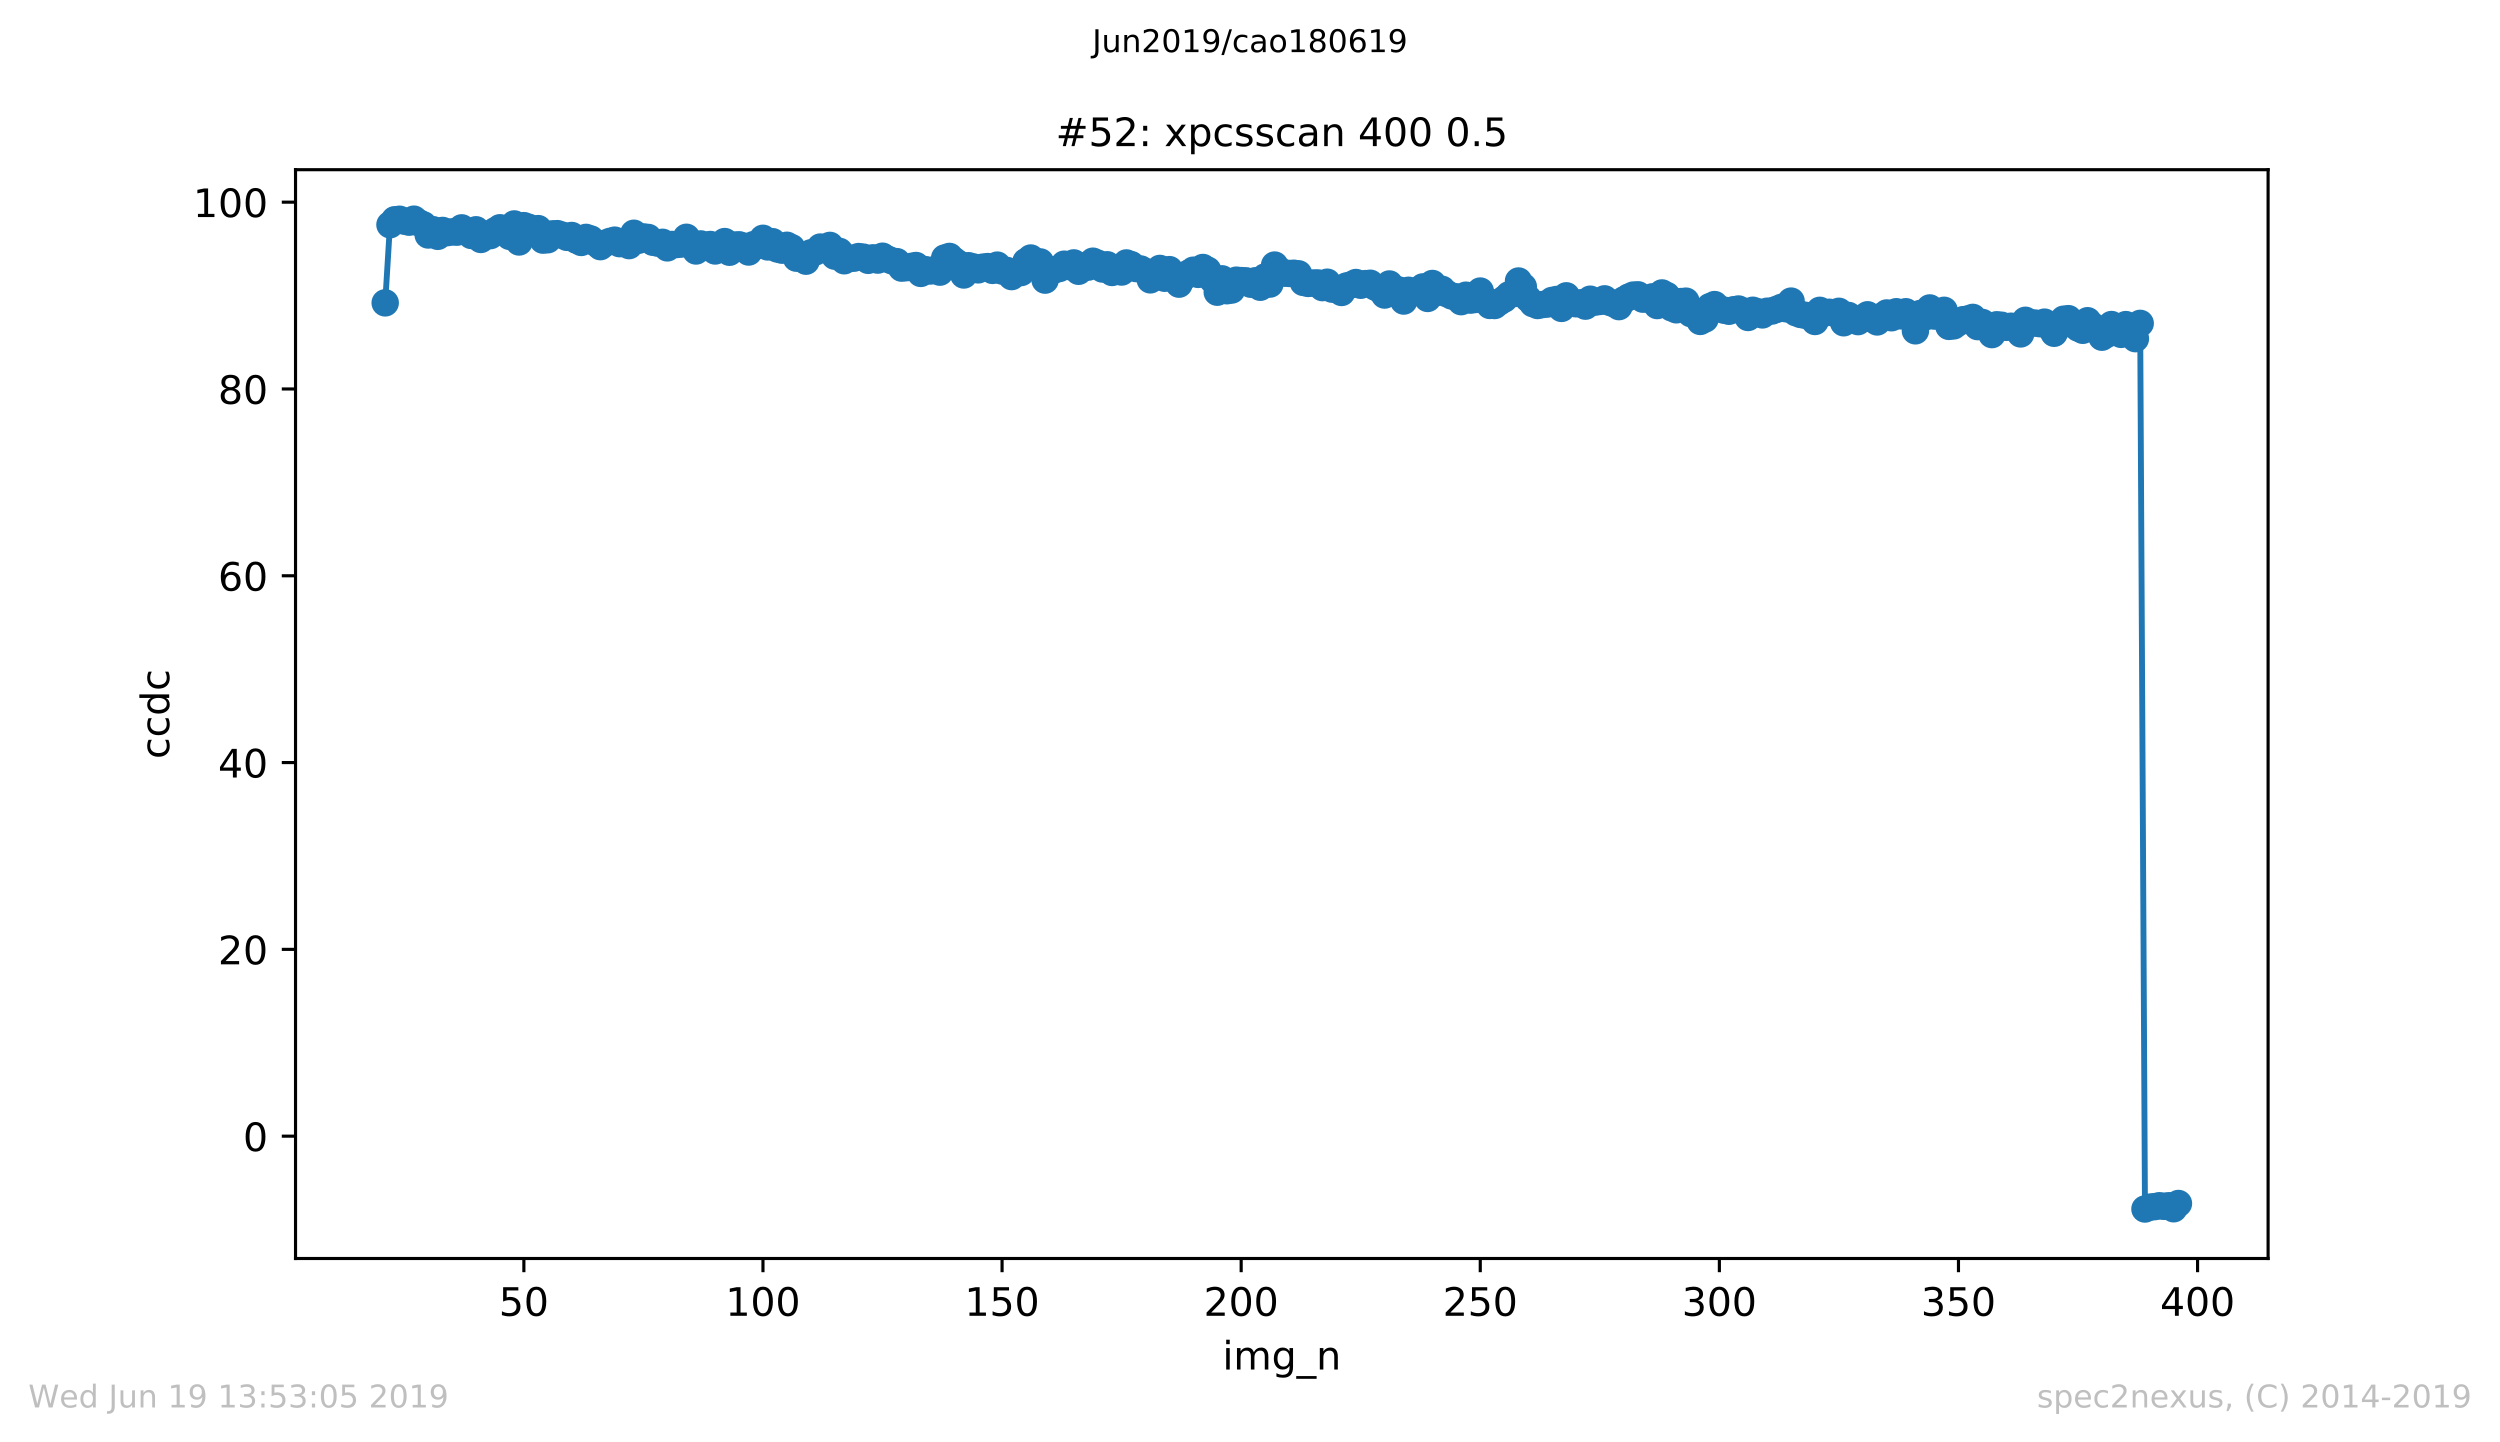 <?xml version="1.0" encoding="utf-8" standalone="no"?>
<!DOCTYPE svg PUBLIC "-//W3C//DTD SVG 1.1//EN"
  "http://www.w3.org/Graphics/SVG/1.1/DTD/svg11.dtd">
<!-- Created with matplotlib (https://matplotlib.org/) -->
<svg height="367.2pt" version="1.1" viewBox="0 0 636.48 367.2" width="636.48pt" xmlns="http://www.w3.org/2000/svg" xmlns:xlink="http://www.w3.org/1999/xlink">
 <defs>
  <style type="text/css">
*{stroke-linecap:butt;stroke-linejoin:round;white-space:pre;}
  </style>
 </defs>
 <g id="figure_1">
  <g id="patch_1">
   <path d="M 0 367.2 
L 636.48 367.2 
L 636.48 0 
L 0 0 
z
" style="fill:#ffffff;"/>
  </g>
  <g id="axes_1">
   <g id="patch_2">
    <path d="M 75.24 320.4 
L 577.44 320.4 
L 577.44 43.2 
L 75.24 43.2 
z
" style="fill:#ffffff;"/>
   </g>
   <g id="matplotlib.axis_1">
    <g id="xtick_1">
     <g id="line2d_1">
      <defs>
       <path d="M 0 0 
L 0 3.5 
" id="me4156b719d" style="stroke:#000000;stroke-width:0.8;"/>
      </defs>
      <g>
       <use style="stroke:#000000;stroke-width:0.8;" x="133.373" xlink:href="#me4156b719d" y="320.4"/>
      </g>
     </g>
     <g id="text_1">
      <!-- 50 -->
      <defs>
       <path d="M 10.797 72.906 
L 49.516 72.906 
L 49.516 64.594 
L 19.828 64.594 
L 19.828 46.734 
Q 21.969 47.469 24.109 47.828 
Q 26.266 48.188 28.422 48.188 
Q 40.625 48.188 47.75 41.5 
Q 54.891 34.812 54.891 23.391 
Q 54.891 11.625 47.562 5.094 
Q 40.234 -1.422 26.906 -1.422 
Q 22.312 -1.422 17.547 -0.641 
Q 12.797 0.141 7.719 1.703 
L 7.719 11.625 
Q 12.109 9.234 16.797 8.062 
Q 21.484 6.891 26.703 6.891 
Q 35.156 6.891 40.078 11.328 
Q 45.016 15.766 45.016 23.391 
Q 45.016 31 40.078 35.438 
Q 35.156 39.891 26.703 39.891 
Q 22.75 39.891 18.812 39.016 
Q 14.891 38.141 10.797 36.281 
z
" id="DejaVuSans-53"/>
       <path d="M 31.781 66.406 
Q 24.172 66.406 20.328 58.906 
Q 16.5 51.422 16.5 36.375 
Q 16.5 21.391 20.328 13.891 
Q 24.172 6.391 31.781 6.391 
Q 39.453 6.391 43.281 13.891 
Q 47.125 21.391 47.125 36.375 
Q 47.125 51.422 43.281 58.906 
Q 39.453 66.406 31.781 66.406 
z
M 31.781 74.219 
Q 44.047 74.219 50.516 64.516 
Q 56.984 54.828 56.984 36.375 
Q 56.984 17.969 50.516 8.266 
Q 44.047 -1.422 31.781 -1.422 
Q 19.531 -1.422 13.062 8.266 
Q 6.594 17.969 6.594 36.375 
Q 6.594 54.828 13.062 64.516 
Q 19.531 74.219 31.781 74.219 
z
" id="DejaVuSans-48"/>
      </defs>
      <g transform="translate(127.011 334.998)scale(0.1 -0.1)">
       <use xlink:href="#DejaVuSans-53"/>
       <use x="63.623" xlink:href="#DejaVuSans-48"/>
      </g>
     </g>
    </g>
    <g id="xtick_2">
     <g id="line2d_2">
      <g>
       <use style="stroke:#000000;stroke-width:0.8;" x="194.246" xlink:href="#me4156b719d" y="320.4"/>
      </g>
     </g>
     <g id="text_2">
      <!-- 100 -->
      <defs>
       <path d="M 12.406 8.297 
L 28.516 8.297 
L 28.516 63.922 
L 10.984 60.406 
L 10.984 69.391 
L 28.422 72.906 
L 38.281 72.906 
L 38.281 8.297 
L 54.391 8.297 
L 54.391 0 
L 12.406 0 
z
" id="DejaVuSans-49"/>
      </defs>
      <g transform="translate(184.702 334.998)scale(0.1 -0.1)">
       <use xlink:href="#DejaVuSans-49"/>
       <use x="63.623" xlink:href="#DejaVuSans-48"/>
       <use x="127.246" xlink:href="#DejaVuSans-48"/>
      </g>
     </g>
    </g>
    <g id="xtick_3">
     <g id="line2d_3">
      <g>
       <use style="stroke:#000000;stroke-width:0.8;" x="255.119" xlink:href="#me4156b719d" y="320.4"/>
      </g>
     </g>
     <g id="text_3">
      <!-- 150 -->
      <g transform="translate(245.575 334.998)scale(0.1 -0.1)">
       <use xlink:href="#DejaVuSans-49"/>
       <use x="63.623" xlink:href="#DejaVuSans-53"/>
       <use x="127.246" xlink:href="#DejaVuSans-48"/>
      </g>
     </g>
    </g>
    <g id="xtick_4">
     <g id="line2d_4">
      <g>
       <use style="stroke:#000000;stroke-width:0.8;" x="315.992" xlink:href="#me4156b719d" y="320.4"/>
      </g>
     </g>
     <g id="text_4">
      <!-- 200 -->
      <defs>
       <path d="M 19.188 8.297 
L 53.609 8.297 
L 53.609 0 
L 7.328 0 
L 7.328 8.297 
Q 12.938 14.109 22.625 23.891 
Q 32.328 33.688 34.812 36.531 
Q 39.547 41.844 41.422 45.531 
Q 43.312 49.219 43.312 52.781 
Q 43.312 58.594 39.234 62.25 
Q 35.156 65.922 28.609 65.922 
Q 23.969 65.922 18.812 64.312 
Q 13.672 62.703 7.812 59.422 
L 7.812 69.391 
Q 13.766 71.781 18.938 73 
Q 24.125 74.219 28.422 74.219 
Q 39.75 74.219 46.484 68.547 
Q 53.219 62.891 53.219 53.422 
Q 53.219 48.922 51.531 44.891 
Q 49.859 40.875 45.406 35.406 
Q 44.188 33.984 37.641 27.219 
Q 31.109 20.453 19.188 8.297 
z
" id="DejaVuSans-50"/>
      </defs>
      <g transform="translate(306.448 334.998)scale(0.1 -0.1)">
       <use xlink:href="#DejaVuSans-50"/>
       <use x="63.623" xlink:href="#DejaVuSans-48"/>
       <use x="127.246" xlink:href="#DejaVuSans-48"/>
      </g>
     </g>
    </g>
    <g id="xtick_5">
     <g id="line2d_5">
      <g>
       <use style="stroke:#000000;stroke-width:0.8;" x="376.864" xlink:href="#me4156b719d" y="320.4"/>
      </g>
     </g>
     <g id="text_5">
      <!-- 250 -->
      <g transform="translate(367.321 334.998)scale(0.1 -0.1)">
       <use xlink:href="#DejaVuSans-50"/>
       <use x="63.623" xlink:href="#DejaVuSans-53"/>
       <use x="127.246" xlink:href="#DejaVuSans-48"/>
      </g>
     </g>
    </g>
    <g id="xtick_6">
     <g id="line2d_6">
      <g>
       <use style="stroke:#000000;stroke-width:0.8;" x="437.737" xlink:href="#me4156b719d" y="320.4"/>
      </g>
     </g>
     <g id="text_6">
      <!-- 300 -->
      <defs>
       <path d="M 40.578 39.312 
Q 47.656 37.797 51.625 33 
Q 55.609 28.219 55.609 21.188 
Q 55.609 10.406 48.188 4.484 
Q 40.766 -1.422 27.094 -1.422 
Q 22.516 -1.422 17.656 -0.516 
Q 12.797 0.391 7.625 2.203 
L 7.625 11.719 
Q 11.719 9.328 16.594 8.109 
Q 21.484 6.891 26.812 6.891 
Q 36.078 6.891 40.938 10.547 
Q 45.797 14.203 45.797 21.188 
Q 45.797 27.641 41.281 31.266 
Q 36.766 34.906 28.719 34.906 
L 20.219 34.906 
L 20.219 43.016 
L 29.109 43.016 
Q 36.375 43.016 40.234 45.922 
Q 44.094 48.828 44.094 54.297 
Q 44.094 59.906 40.109 62.906 
Q 36.141 65.922 28.719 65.922 
Q 24.656 65.922 20.016 65.031 
Q 15.375 64.156 9.812 62.312 
L 9.812 71.094 
Q 15.438 72.656 20.344 73.438 
Q 25.25 74.219 29.594 74.219 
Q 40.828 74.219 47.359 69.109 
Q 53.906 64.016 53.906 55.328 
Q 53.906 49.266 50.438 45.094 
Q 46.969 40.922 40.578 39.312 
z
" id="DejaVuSans-51"/>
      </defs>
      <g transform="translate(428.193 334.998)scale(0.1 -0.1)">
       <use xlink:href="#DejaVuSans-51"/>
       <use x="63.623" xlink:href="#DejaVuSans-48"/>
       <use x="127.246" xlink:href="#DejaVuSans-48"/>
      </g>
     </g>
    </g>
    <g id="xtick_7">
     <g id="line2d_7">
      <g>
       <use style="stroke:#000000;stroke-width:0.8;" x="498.61" xlink:href="#me4156b719d" y="320.4"/>
      </g>
     </g>
     <g id="text_7">
      <!-- 350 -->
      <g transform="translate(489.066 334.998)scale(0.1 -0.1)">
       <use xlink:href="#DejaVuSans-51"/>
       <use x="63.623" xlink:href="#DejaVuSans-53"/>
       <use x="127.246" xlink:href="#DejaVuSans-48"/>
      </g>
     </g>
    </g>
    <g id="xtick_8">
     <g id="line2d_8">
      <g>
       <use style="stroke:#000000;stroke-width:0.8;" x="559.483" xlink:href="#me4156b719d" y="320.4"/>
      </g>
     </g>
     <g id="text_8">
      <!-- 400 -->
      <defs>
       <path d="M 37.797 64.312 
L 12.891 25.391 
L 37.797 25.391 
z
M 35.203 72.906 
L 47.609 72.906 
L 47.609 25.391 
L 58.016 25.391 
L 58.016 17.188 
L 47.609 17.188 
L 47.609 0 
L 37.797 0 
L 37.797 17.188 
L 4.891 17.188 
L 4.891 26.703 
z
" id="DejaVuSans-52"/>
      </defs>
      <g transform="translate(549.939 334.998)scale(0.1 -0.1)">
       <use xlink:href="#DejaVuSans-52"/>
       <use x="63.623" xlink:href="#DejaVuSans-48"/>
       <use x="127.246" xlink:href="#DejaVuSans-48"/>
      </g>
     </g>
    </g>
    <g id="text_9">
     <!-- img_n -->
     <defs>
      <path d="M 9.422 54.688 
L 18.406 54.688 
L 18.406 0 
L 9.422 0 
z
M 9.422 75.984 
L 18.406 75.984 
L 18.406 64.594 
L 9.422 64.594 
z
" id="DejaVuSans-105"/>
      <path d="M 52 44.188 
Q 55.375 50.25 60.062 53.125 
Q 64.75 56 71.094 56 
Q 79.641 56 84.281 50.016 
Q 88.922 44.047 88.922 33.016 
L 88.922 0 
L 79.891 0 
L 79.891 32.719 
Q 79.891 40.578 77.094 44.375 
Q 74.312 48.188 68.609 48.188 
Q 61.625 48.188 57.562 43.547 
Q 53.516 38.922 53.516 30.906 
L 53.516 0 
L 44.484 0 
L 44.484 32.719 
Q 44.484 40.625 41.703 44.406 
Q 38.922 48.188 33.109 48.188 
Q 26.219 48.188 22.156 43.531 
Q 18.109 38.875 18.109 30.906 
L 18.109 0 
L 9.078 0 
L 9.078 54.688 
L 18.109 54.688 
L 18.109 46.188 
Q 21.188 51.219 25.484 53.609 
Q 29.781 56 35.688 56 
Q 41.656 56 45.828 52.969 
Q 50 49.953 52 44.188 
z
" id="DejaVuSans-109"/>
      <path d="M 45.406 27.984 
Q 45.406 37.75 41.375 43.109 
Q 37.359 48.484 30.078 48.484 
Q 22.859 48.484 18.828 43.109 
Q 14.797 37.75 14.797 27.984 
Q 14.797 18.266 18.828 12.891 
Q 22.859 7.516 30.078 7.516 
Q 37.359 7.516 41.375 12.891 
Q 45.406 18.266 45.406 27.984 
z
M 54.391 6.781 
Q 54.391 -7.172 48.188 -13.984 
Q 42 -20.797 29.203 -20.797 
Q 24.469 -20.797 20.266 -20.094 
Q 16.062 -19.391 12.109 -17.922 
L 12.109 -9.188 
Q 16.062 -11.328 19.922 -12.344 
Q 23.781 -13.375 27.781 -13.375 
Q 36.625 -13.375 41.016 -8.766 
Q 45.406 -4.156 45.406 5.172 
L 45.406 9.625 
Q 42.625 4.781 38.281 2.391 
Q 33.938 0 27.875 0 
Q 17.828 0 11.672 7.656 
Q 5.516 15.328 5.516 27.984 
Q 5.516 40.672 11.672 48.328 
Q 17.828 56 27.875 56 
Q 33.938 56 38.281 53.609 
Q 42.625 51.219 45.406 46.391 
L 45.406 54.688 
L 54.391 54.688 
z
" id="DejaVuSans-103"/>
      <path d="M 50.984 -16.609 
L 50.984 -23.578 
L -0.984 -23.578 
L -0.984 -16.609 
z
" id="DejaVuSans-95"/>
      <path d="M 54.891 33.016 
L 54.891 0 
L 45.906 0 
L 45.906 32.719 
Q 45.906 40.484 42.875 44.328 
Q 39.844 48.188 33.797 48.188 
Q 26.516 48.188 22.312 43.547 
Q 18.109 38.922 18.109 30.906 
L 18.109 0 
L 9.078 0 
L 9.078 54.688 
L 18.109 54.688 
L 18.109 46.188 
Q 21.344 51.125 25.703 53.562 
Q 30.078 56 35.797 56 
Q 45.219 56 50.047 50.172 
Q 54.891 44.344 54.891 33.016 
z
" id="DejaVuSans-110"/>
     </defs>
     <g transform="translate(311.238 348.677)scale(0.1 -0.1)">
      <use xlink:href="#DejaVuSans-105"/>
      <use x="27.783" xlink:href="#DejaVuSans-109"/>
      <use x="125.195" xlink:href="#DejaVuSans-103"/>
      <use x="188.672" xlink:href="#DejaVuSans-95"/>
      <use x="238.672" xlink:href="#DejaVuSans-110"/>
     </g>
    </g>
   </g>
   <g id="matplotlib.axis_2">
    <g id="ytick_1">
     <g id="line2d_9">
      <defs>
       <path d="M 0 0 
L -3.5 0 
" id="m35b0a21077" style="stroke:#000000;stroke-width:0.8;"/>
      </defs>
      <g>
       <use style="stroke:#000000;stroke-width:0.8;" x="75.24" xlink:href="#m35b0a21077" y="289.263"/>
      </g>
     </g>
     <g id="text_10">
      <!-- 0 -->
      <g transform="translate(61.877 293.062)scale(0.1 -0.1)">
       <use xlink:href="#DejaVuSans-48"/>
      </g>
     </g>
    </g>
    <g id="ytick_2">
     <g id="line2d_10">
      <g>
       <use style="stroke:#000000;stroke-width:0.8;" x="75.24" xlink:href="#m35b0a21077" y="241.705"/>
      </g>
     </g>
     <g id="text_11">
      <!-- 20 -->
      <g transform="translate(55.515 245.504)scale(0.1 -0.1)">
       <use xlink:href="#DejaVuSans-50"/>
       <use x="63.623" xlink:href="#DejaVuSans-48"/>
      </g>
     </g>
    </g>
    <g id="ytick_3">
     <g id="line2d_11">
      <g>
       <use style="stroke:#000000;stroke-width:0.8;" x="75.24" xlink:href="#m35b0a21077" y="194.146"/>
      </g>
     </g>
     <g id="text_12">
      <!-- 40 -->
      <g transform="translate(55.515 197.946)scale(0.1 -0.1)">
       <use xlink:href="#DejaVuSans-52"/>
       <use x="63.623" xlink:href="#DejaVuSans-48"/>
      </g>
     </g>
    </g>
    <g id="ytick_4">
     <g id="line2d_12">
      <g>
       <use style="stroke:#000000;stroke-width:0.8;" x="75.24" xlink:href="#m35b0a21077" y="146.588"/>
      </g>
     </g>
     <g id="text_13">
      <!-- 60 -->
      <defs>
       <path d="M 33.016 40.375 
Q 26.375 40.375 22.484 35.828 
Q 18.609 31.297 18.609 23.391 
Q 18.609 15.531 22.484 10.953 
Q 26.375 6.391 33.016 6.391 
Q 39.656 6.391 43.531 10.953 
Q 47.406 15.531 47.406 23.391 
Q 47.406 31.297 43.531 35.828 
Q 39.656 40.375 33.016 40.375 
z
M 52.594 71.297 
L 52.594 62.312 
Q 48.875 64.062 45.094 64.984 
Q 41.312 65.922 37.594 65.922 
Q 27.828 65.922 22.672 59.328 
Q 17.531 52.734 16.797 39.406 
Q 19.672 43.656 24.016 45.922 
Q 28.375 48.188 33.594 48.188 
Q 44.578 48.188 50.953 41.516 
Q 57.328 34.859 57.328 23.391 
Q 57.328 12.156 50.688 5.359 
Q 44.047 -1.422 33.016 -1.422 
Q 20.359 -1.422 13.672 8.266 
Q 6.984 17.969 6.984 36.375 
Q 6.984 53.656 15.188 63.938 
Q 23.391 74.219 37.203 74.219 
Q 40.922 74.219 44.703 73.484 
Q 48.484 72.75 52.594 71.297 
z
" id="DejaVuSans-54"/>
      </defs>
      <g transform="translate(55.515 150.387)scale(0.1 -0.1)">
       <use xlink:href="#DejaVuSans-54"/>
       <use x="63.623" xlink:href="#DejaVuSans-48"/>
      </g>
     </g>
    </g>
    <g id="ytick_5">
     <g id="line2d_13">
      <g>
       <use style="stroke:#000000;stroke-width:0.8;" x="75.24" xlink:href="#m35b0a21077" y="99.03"/>
      </g>
     </g>
     <g id="text_14">
      <!-- 80 -->
      <defs>
       <path d="M 31.781 34.625 
Q 24.75 34.625 20.719 30.859 
Q 16.703 27.094 16.703 20.516 
Q 16.703 13.922 20.719 10.156 
Q 24.75 6.391 31.781 6.391 
Q 38.812 6.391 42.859 10.172 
Q 46.922 13.969 46.922 20.516 
Q 46.922 27.094 42.891 30.859 
Q 38.875 34.625 31.781 34.625 
z
M 21.922 38.812 
Q 15.578 40.375 12.031 44.719 
Q 8.5 49.078 8.5 55.328 
Q 8.5 64.062 14.719 69.141 
Q 20.953 74.219 31.781 74.219 
Q 42.672 74.219 48.875 69.141 
Q 55.078 64.062 55.078 55.328 
Q 55.078 49.078 51.531 44.719 
Q 48 40.375 41.703 38.812 
Q 48.828 37.156 52.797 32.312 
Q 56.781 27.484 56.781 20.516 
Q 56.781 9.906 50.312 4.234 
Q 43.844 -1.422 31.781 -1.422 
Q 19.734 -1.422 13.25 4.234 
Q 6.781 9.906 6.781 20.516 
Q 6.781 27.484 10.781 32.312 
Q 14.797 37.156 21.922 38.812 
z
M 18.312 54.391 
Q 18.312 48.734 21.844 45.562 
Q 25.391 42.391 31.781 42.391 
Q 38.141 42.391 41.719 45.562 
Q 45.312 48.734 45.312 54.391 
Q 45.312 60.062 41.719 63.234 
Q 38.141 66.406 31.781 66.406 
Q 25.391 66.406 21.844 63.234 
Q 18.312 60.062 18.312 54.391 
z
" id="DejaVuSans-56"/>
      </defs>
      <g transform="translate(55.515 102.829)scale(0.1 -0.1)">
       <use xlink:href="#DejaVuSans-56"/>
       <use x="63.623" xlink:href="#DejaVuSans-48"/>
      </g>
     </g>
    </g>
    <g id="ytick_6">
     <g id="line2d_14">
      <g>
       <use style="stroke:#000000;stroke-width:0.8;" x="75.24" xlink:href="#m35b0a21077" y="51.472"/>
      </g>
     </g>
     <g id="text_15">
      <!-- 100 -->
      <g transform="translate(49.153 55.271)scale(0.1 -0.1)">
       <use xlink:href="#DejaVuSans-49"/>
       <use x="63.623" xlink:href="#DejaVuSans-48"/>
       <use x="127.246" xlink:href="#DejaVuSans-48"/>
      </g>
     </g>
    </g>
    <g id="text_16">
     <!-- ccdc -->
     <defs>
      <path d="M 48.781 52.594 
L 48.781 44.188 
Q 44.969 46.297 41.141 47.344 
Q 37.312 48.391 33.406 48.391 
Q 24.656 48.391 19.812 42.844 
Q 14.984 37.312 14.984 27.297 
Q 14.984 17.281 19.812 11.734 
Q 24.656 6.203 33.406 6.203 
Q 37.312 6.203 41.141 7.25 
Q 44.969 8.297 48.781 10.406 
L 48.781 2.094 
Q 45.016 0.344 40.984 -0.531 
Q 36.969 -1.422 32.422 -1.422 
Q 20.062 -1.422 12.781 6.344 
Q 5.516 14.109 5.516 27.297 
Q 5.516 40.672 12.859 48.328 
Q 20.219 56 33.016 56 
Q 37.156 56 41.109 55.141 
Q 45.062 54.297 48.781 52.594 
z
" id="DejaVuSans-99"/>
      <path d="M 45.406 46.391 
L 45.406 75.984 
L 54.391 75.984 
L 54.391 0 
L 45.406 0 
L 45.406 8.203 
Q 42.578 3.328 38.25 0.953 
Q 33.938 -1.422 27.875 -1.422 
Q 17.969 -1.422 11.734 6.484 
Q 5.516 14.406 5.516 27.297 
Q 5.516 40.188 11.734 48.094 
Q 17.969 56 27.875 56 
Q 33.938 56 38.25 53.625 
Q 42.578 51.266 45.406 46.391 
z
M 14.797 27.297 
Q 14.797 17.391 18.875 11.75 
Q 22.953 6.109 30.078 6.109 
Q 37.203 6.109 41.297 11.75 
Q 45.406 17.391 45.406 27.297 
Q 45.406 37.203 41.297 42.844 
Q 37.203 48.484 30.078 48.484 
Q 22.953 48.484 18.875 42.844 
Q 14.797 37.203 14.797 27.297 
z
" id="DejaVuSans-100"/>
     </defs>
     <g transform="translate(43.073 193.222)rotate(-90)scale(0.1 -0.1)">
      <use xlink:href="#DejaVuSans-99"/>
      <use x="54.98" xlink:href="#DejaVuSans-99"/>
      <use x="109.961" xlink:href="#DejaVuSans-100"/>
      <use x="173.438" xlink:href="#DejaVuSans-99"/>
     </g>
    </g>
   </g>
   <g id="line2d_15">
    <path clip-path="url(#p8f7cedf171)" d="M 98.067 77.104 
L 99.285 57.217 
L 100.502 55.949 
L 101.72 55.819 
L 102.937 56.294 
L 104.155 56.564 
L 105.372 55.8 
L 106.589 56.68 
L 107.807 57.248 
L 109.024 59.825 
L 110.242 58.478 
L 111.459 60.168 
L 112.677 58.669 
L 113.894 59.221 
L 115.112 59.028 
L 116.329 59.109 
L 117.547 58.014 
L 119.981 59.945 
L 121.199 58.503 
L 122.416 60.96 
L 123.634 59.65 
L 124.851 59.985 
L 126.069 58.739 
L 127.286 57.987 
L 128.504 58.967 
L 129.721 60.179 
L 130.939 57.013 
L 132.156 61.603 
L 133.373 57.445 
L 134.591 57.861 
L 135.808 58.606 
L 137.026 58.206 
L 138.243 61.132 
L 139.461 61.036 
L 140.678 59.537 
L 141.896 59.483 
L 143.113 59.87 
L 144.331 60.426 
L 145.548 59.955 
L 146.765 61.151 
L 147.983 61.724 
L 149.2 60.44 
L 150.418 60.84 
L 152.853 62.793 
L 154.07 61.923 
L 155.288 61.456 
L 156.505 61.141 
L 157.723 62.031 
L 158.94 61.941 
L 160.157 62.53 
L 161.375 59.386 
L 162.592 61.166 
L 163.81 60.315 
L 165.027 60.454 
L 166.245 61.679 
L 167.462 61.905 
L 168.68 61.689 
L 169.897 63.105 
L 171.115 62.242 
L 172.332 62.246 
L 173.549 62.121 
L 174.767 60.414 
L 175.984 61.998 
L 177.202 63.896 
L 178.419 62.104 
L 179.637 62.995 
L 180.854 62.25 
L 182.072 63.893 
L 183.289 63.406 
L 184.507 61.5 
L 185.724 64.218 
L 186.941 62.395 
L 188.159 62.325 
L 189.376 62.676 
L 190.594 64.163 
L 191.811 62.299 
L 193.029 62.494 
L 194.246 60.671 
L 195.464 62.867 
L 196.681 61.532 
L 197.899 63.391 
L 199.116 63.692 
L 200.333 62.445 
L 201.551 63.056 
L 202.768 65.729 
L 203.986 65.172 
L 205.203 66.498 
L 206.421 64.374 
L 207.638 64.116 
L 208.856 62.9 
L 210.073 63.282 
L 211.291 62.479 
L 212.508 65.213 
L 213.725 63.999 
L 214.943 66.389 
L 216.16 65.734 
L 217.378 65.737 
L 218.595 65.321 
L 219.813 65.471 
L 221.03 66.276 
L 222.248 65.642 
L 223.465 66.216 
L 224.683 65.232 
L 225.9 65.946 
L 227.117 66.423 
L 228.335 66.615 
L 229.552 68.261 
L 230.77 68.151 
L 233.205 67.598 
L 234.422 69.604 
L 235.64 68.655 
L 236.857 68.99 
L 238.075 68.608 
L 239.292 69.284 
L 240.509 65.678 
L 241.727 65.288 
L 242.944 66.368 
L 244.162 67.192 
L 245.379 70.007 
L 246.597 67.65 
L 247.814 67.967 
L 249.032 68.702 
L 250.249 68.013 
L 251.467 67.87 
L 252.684 68.838 
L 253.901 67.498 
L 255.119 68.997 
L 256.336 68.849 
L 257.554 70.416 
L 258.771 69.489 
L 259.989 69.386 
L 261.206 66.598 
L 262.424 65.692 
L 263.641 67.28 
L 264.859 66.688 
L 266.076 71.317 
L 267.293 69.28 
L 268.511 68.689 
L 269.728 68.352 
L 270.946 67.261 
L 272.163 67.856 
L 273.381 66.934 
L 274.598 69.066 
L 275.816 67.705 
L 277.033 68.007 
L 278.251 66.501 
L 279.468 67.013 
L 280.685 68.489 
L 281.903 67.409 
L 283.12 69.367 
L 284.338 68.909 
L 285.555 69.255 
L 286.773 66.945 
L 287.99 67.372 
L 289.208 68.371 
L 290.425 68.488 
L 291.643 69.164 
L 292.86 71.246 
L 295.295 68.344 
L 296.512 70.84 
L 297.73 68.648 
L 298.947 70.66 
L 300.165 72.343 
L 301.382 70.564 
L 302.6 69.559 
L 303.817 68.793 
L 305.035 69.854 
L 306.252 68.101 
L 307.469 68.79 
L 308.687 71.233 
L 309.904 74.393 
L 311.122 70.986 
L 312.339 74.018 
L 313.557 73.84 
L 314.774 71.33 
L 317.209 71.496 
L 318.427 72.36 
L 319.644 71.472 
L 320.861 73.13 
L 322.079 70.506 
L 323.296 72.328 
L 324.514 67.483 
L 325.731 68.842 
L 326.949 69.544 
L 328.166 69.613 
L 329.384 69.566 
L 330.601 69.71 
L 331.819 71.9 
L 333.036 72.159 
L 335.471 72.029 
L 336.688 73.223 
L 337.906 71.849 
L 339.123 73.61 
L 340.341 73.543 
L 341.558 74.459 
L 342.776 72.819 
L 343.993 72.501 
L 345.211 71.928 
L 346.428 72.623 
L 347.645 72.205 
L 348.863 72.115 
L 350.08 73.064 
L 351.298 73.705 
L 352.515 75.117 
L 353.733 72.299 
L 354.95 74.651 
L 356.168 73.847 
L 357.385 76.642 
L 358.603 73.903 
L 359.82 74.515 
L 361.037 73.905 
L 362.255 73.047 
L 363.472 75.977 
L 364.69 72.172 
L 365.907 74.427 
L 367.125 73.657 
L 368.342 74.761 
L 369.56 75.343 
L 370.777 75.59 
L 371.995 76.8 
L 373.212 75.158 
L 374.429 76.406 
L 375.647 76.243 
L 376.864 74.102 
L 378.082 76.331 
L 379.299 77.759 
L 380.517 77.78 
L 381.734 76.882 
L 382.952 76.148 
L 384.169 75.064 
L 385.387 74.741 
L 386.604 71.542 
L 387.821 72.979 
L 389.039 75.998 
L 390.256 77.307 
L 391.474 77.778 
L 392.691 77.536 
L 393.909 77.414 
L 395.126 76.489 
L 396.344 76.244 
L 397.561 78.515 
L 398.779 75.315 
L 399.996 77.061 
L 401.213 77.335 
L 402.431 77.093 
L 403.648 77.942 
L 404.866 76.176 
L 406.083 76.917 
L 407.301 76.75 
L 408.518 76.087 
L 409.736 76.939 
L 410.953 77.363 
L 412.171 78.061 
L 413.388 76.369 
L 414.605 75.65 
L 415.823 75.126 
L 417.04 75.061 
L 418.258 76.16 
L 419.475 76.118 
L 420.693 75.576 
L 421.91 77.791 
L 423.128 74.583 
L 424.345 75.224 
L 425.563 78.376 
L 426.78 78.874 
L 427.997 76.771 
L 429.215 76.674 
L 430.432 79.84 
L 431.65 79.261 
L 432.867 81.83 
L 434.085 81.223 
L 435.302 78.076 
L 436.52 77.543 
L 437.737 78.617 
L 440.172 79.244 
L 441.389 78.856 
L 442.607 78.669 
L 443.824 79.194 
L 445.042 80.824 
L 446.259 78.99 
L 447.477 79.385 
L 448.694 80.171 
L 449.912 79.236 
L 451.129 79.18 
L 453.564 78.246 
L 454.781 78.617 
L 455.999 76.662 
L 457.216 79.618 
L 458.434 80.067 
L 460.869 80.502 
L 462.086 81.844 
L 463.304 79.011 
L 464.521 79.696 
L 465.739 79.507 
L 466.956 79.724 
L 468.173 79.256 
L 469.391 82.175 
L 470.608 80.314 
L 471.826 81.014 
L 473.043 81.883 
L 474.261 80.874 
L 475.478 80.142 
L 476.696 81.259 
L 477.913 81.961 
L 479.131 80.498 
L 480.348 79.679 
L 481.565 80.898 
L 482.783 79.368 
L 484 80.416 
L 485.218 79.368 
L 486.435 80.148 
L 487.653 84.222 
L 488.87 79.813 
L 490.088 80.695 
L 491.305 78.403 
L 492.523 80.466 
L 493.74 80.018 
L 494.957 79.001 
L 496.175 83.091 
L 497.392 82.963 
L 499.827 81.383 
L 501.045 81.199 
L 502.262 80.808 
L 503.48 83.148 
L 504.697 82.096 
L 505.915 83.105 
L 507.132 85.184 
L 508.349 82.689 
L 509.567 82.803 
L 510.784 83.336 
L 512.002 83.054 
L 513.219 83.636 
L 514.437 85.011 
L 515.654 81.546 
L 516.872 82.169 
L 519.307 82.403 
L 520.524 82.016 
L 521.741 83.204 
L 522.959 84.847 
L 524.176 83.162 
L 525.394 81.267 
L 526.611 81.133 
L 529.046 83.52 
L 530.264 84.088 
L 531.481 81.653 
L 532.699 82.904 
L 533.916 83.8 
L 535.133 85.849 
L 536.351 85.121 
L 537.568 82.628 
L 540.003 85.126 
L 541.221 82.645 
L 542.438 83.816 
L 543.656 86.221 
L 544.873 82.33 
L 546.091 307.8 
L 547.308 307.329 
L 549.743 306.974 
L 550.96 307.119 
L 552.178 306.974 
L 553.395 307.739 
L 554.613 306.401 
L 554.613 306.401 
" style="fill:none;stroke:#1f77b4;stroke-linecap:square;stroke-width:1.5;"/>
    <defs>
     <path d="M 0 3 
C 0.796 3 1.559 2.684 2.121 2.121 
C 2.684 1.559 3 0.796 3 0 
C 3 -0.796 2.684 -1.559 2.121 -2.121 
C 1.559 -2.684 0.796 -3 0 -3 
C -0.796 -3 -1.559 -2.684 -2.121 -2.121 
C -2.684 -1.559 -3 -0.796 -3 0 
C -3 0.796 -2.684 1.559 -2.121 2.121 
C -1.559 2.684 -0.796 3 0 3 
z
" id="me12a8e2e77" style="stroke:#1f77b4;"/>
    </defs>
    <g clip-path="url(#p8f7cedf171)">
     <use style="fill:#1f77b4;stroke:#1f77b4;" x="98.067" xlink:href="#me12a8e2e77" y="77.104"/>
     <use style="fill:#1f77b4;stroke:#1f77b4;" x="99.285" xlink:href="#me12a8e2e77" y="57.217"/>
     <use style="fill:#1f77b4;stroke:#1f77b4;" x="100.502" xlink:href="#me12a8e2e77" y="55.949"/>
     <use style="fill:#1f77b4;stroke:#1f77b4;" x="101.72" xlink:href="#me12a8e2e77" y="55.819"/>
     <use style="fill:#1f77b4;stroke:#1f77b4;" x="102.937" xlink:href="#me12a8e2e77" y="56.294"/>
     <use style="fill:#1f77b4;stroke:#1f77b4;" x="104.155" xlink:href="#me12a8e2e77" y="56.564"/>
     <use style="fill:#1f77b4;stroke:#1f77b4;" x="105.372" xlink:href="#me12a8e2e77" y="55.8"/>
     <use style="fill:#1f77b4;stroke:#1f77b4;" x="106.589" xlink:href="#me12a8e2e77" y="56.68"/>
     <use style="fill:#1f77b4;stroke:#1f77b4;" x="107.807" xlink:href="#me12a8e2e77" y="57.248"/>
     <use style="fill:#1f77b4;stroke:#1f77b4;" x="109.024" xlink:href="#me12a8e2e77" y="59.825"/>
     <use style="fill:#1f77b4;stroke:#1f77b4;" x="110.242" xlink:href="#me12a8e2e77" y="58.478"/>
     <use style="fill:#1f77b4;stroke:#1f77b4;" x="111.459" xlink:href="#me12a8e2e77" y="60.168"/>
     <use style="fill:#1f77b4;stroke:#1f77b4;" x="112.677" xlink:href="#me12a8e2e77" y="58.669"/>
     <use style="fill:#1f77b4;stroke:#1f77b4;" x="113.894" xlink:href="#me12a8e2e77" y="59.221"/>
     <use style="fill:#1f77b4;stroke:#1f77b4;" x="115.112" xlink:href="#me12a8e2e77" y="59.028"/>
     <use style="fill:#1f77b4;stroke:#1f77b4;" x="116.329" xlink:href="#me12a8e2e77" y="59.109"/>
     <use style="fill:#1f77b4;stroke:#1f77b4;" x="117.547" xlink:href="#me12a8e2e77" y="58.014"/>
     <use style="fill:#1f77b4;stroke:#1f77b4;" x="118.764" xlink:href="#me12a8e2e77" y="58.986"/>
     <use style="fill:#1f77b4;stroke:#1f77b4;" x="119.981" xlink:href="#me12a8e2e77" y="59.945"/>
     <use style="fill:#1f77b4;stroke:#1f77b4;" x="121.199" xlink:href="#me12a8e2e77" y="58.503"/>
     <use style="fill:#1f77b4;stroke:#1f77b4;" x="122.416" xlink:href="#me12a8e2e77" y="60.96"/>
     <use style="fill:#1f77b4;stroke:#1f77b4;" x="123.634" xlink:href="#me12a8e2e77" y="59.65"/>
     <use style="fill:#1f77b4;stroke:#1f77b4;" x="124.851" xlink:href="#me12a8e2e77" y="59.985"/>
     <use style="fill:#1f77b4;stroke:#1f77b4;" x="126.069" xlink:href="#me12a8e2e77" y="58.739"/>
     <use style="fill:#1f77b4;stroke:#1f77b4;" x="127.286" xlink:href="#me12a8e2e77" y="57.987"/>
     <use style="fill:#1f77b4;stroke:#1f77b4;" x="128.504" xlink:href="#me12a8e2e77" y="58.967"/>
     <use style="fill:#1f77b4;stroke:#1f77b4;" x="129.721" xlink:href="#me12a8e2e77" y="60.179"/>
     <use style="fill:#1f77b4;stroke:#1f77b4;" x="130.939" xlink:href="#me12a8e2e77" y="57.013"/>
     <use style="fill:#1f77b4;stroke:#1f77b4;" x="132.156" xlink:href="#me12a8e2e77" y="61.603"/>
     <use style="fill:#1f77b4;stroke:#1f77b4;" x="133.373" xlink:href="#me12a8e2e77" y="57.445"/>
     <use style="fill:#1f77b4;stroke:#1f77b4;" x="134.591" xlink:href="#me12a8e2e77" y="57.861"/>
     <use style="fill:#1f77b4;stroke:#1f77b4;" x="135.808" xlink:href="#me12a8e2e77" y="58.606"/>
     <use style="fill:#1f77b4;stroke:#1f77b4;" x="137.026" xlink:href="#me12a8e2e77" y="58.206"/>
     <use style="fill:#1f77b4;stroke:#1f77b4;" x="138.243" xlink:href="#me12a8e2e77" y="61.132"/>
     <use style="fill:#1f77b4;stroke:#1f77b4;" x="139.461" xlink:href="#me12a8e2e77" y="61.036"/>
     <use style="fill:#1f77b4;stroke:#1f77b4;" x="140.678" xlink:href="#me12a8e2e77" y="59.537"/>
     <use style="fill:#1f77b4;stroke:#1f77b4;" x="141.896" xlink:href="#me12a8e2e77" y="59.483"/>
     <use style="fill:#1f77b4;stroke:#1f77b4;" x="143.113" xlink:href="#me12a8e2e77" y="59.87"/>
     <use style="fill:#1f77b4;stroke:#1f77b4;" x="144.331" xlink:href="#me12a8e2e77" y="60.426"/>
     <use style="fill:#1f77b4;stroke:#1f77b4;" x="145.548" xlink:href="#me12a8e2e77" y="59.955"/>
     <use style="fill:#1f77b4;stroke:#1f77b4;" x="146.765" xlink:href="#me12a8e2e77" y="61.151"/>
     <use style="fill:#1f77b4;stroke:#1f77b4;" x="147.983" xlink:href="#me12a8e2e77" y="61.724"/>
     <use style="fill:#1f77b4;stroke:#1f77b4;" x="149.2" xlink:href="#me12a8e2e77" y="60.44"/>
     <use style="fill:#1f77b4;stroke:#1f77b4;" x="150.418" xlink:href="#me12a8e2e77" y="60.84"/>
     <use style="fill:#1f77b4;stroke:#1f77b4;" x="151.635" xlink:href="#me12a8e2e77" y="61.86"/>
     <use style="fill:#1f77b4;stroke:#1f77b4;" x="152.853" xlink:href="#me12a8e2e77" y="62.793"/>
     <use style="fill:#1f77b4;stroke:#1f77b4;" x="154.07" xlink:href="#me12a8e2e77" y="61.923"/>
     <use style="fill:#1f77b4;stroke:#1f77b4;" x="155.288" xlink:href="#me12a8e2e77" y="61.456"/>
     <use style="fill:#1f77b4;stroke:#1f77b4;" x="156.505" xlink:href="#me12a8e2e77" y="61.141"/>
     <use style="fill:#1f77b4;stroke:#1f77b4;" x="157.723" xlink:href="#me12a8e2e77" y="62.031"/>
     <use style="fill:#1f77b4;stroke:#1f77b4;" x="158.94" xlink:href="#me12a8e2e77" y="61.941"/>
     <use style="fill:#1f77b4;stroke:#1f77b4;" x="160.157" xlink:href="#me12a8e2e77" y="62.53"/>
     <use style="fill:#1f77b4;stroke:#1f77b4;" x="161.375" xlink:href="#me12a8e2e77" y="59.386"/>
     <use style="fill:#1f77b4;stroke:#1f77b4;" x="162.592" xlink:href="#me12a8e2e77" y="61.166"/>
     <use style="fill:#1f77b4;stroke:#1f77b4;" x="163.81" xlink:href="#me12a8e2e77" y="60.315"/>
     <use style="fill:#1f77b4;stroke:#1f77b4;" x="165.027" xlink:href="#me12a8e2e77" y="60.454"/>
     <use style="fill:#1f77b4;stroke:#1f77b4;" x="166.245" xlink:href="#me12a8e2e77" y="61.679"/>
     <use style="fill:#1f77b4;stroke:#1f77b4;" x="167.462" xlink:href="#me12a8e2e77" y="61.905"/>
     <use style="fill:#1f77b4;stroke:#1f77b4;" x="168.68" xlink:href="#me12a8e2e77" y="61.689"/>
     <use style="fill:#1f77b4;stroke:#1f77b4;" x="169.897" xlink:href="#me12a8e2e77" y="63.105"/>
     <use style="fill:#1f77b4;stroke:#1f77b4;" x="171.115" xlink:href="#me12a8e2e77" y="62.242"/>
     <use style="fill:#1f77b4;stroke:#1f77b4;" x="172.332" xlink:href="#me12a8e2e77" y="62.246"/>
     <use style="fill:#1f77b4;stroke:#1f77b4;" x="173.549" xlink:href="#me12a8e2e77" y="62.121"/>
     <use style="fill:#1f77b4;stroke:#1f77b4;" x="174.767" xlink:href="#me12a8e2e77" y="60.414"/>
     <use style="fill:#1f77b4;stroke:#1f77b4;" x="175.984" xlink:href="#me12a8e2e77" y="61.998"/>
     <use style="fill:#1f77b4;stroke:#1f77b4;" x="177.202" xlink:href="#me12a8e2e77" y="63.896"/>
     <use style="fill:#1f77b4;stroke:#1f77b4;" x="178.419" xlink:href="#me12a8e2e77" y="62.104"/>
     <use style="fill:#1f77b4;stroke:#1f77b4;" x="179.637" xlink:href="#me12a8e2e77" y="62.995"/>
     <use style="fill:#1f77b4;stroke:#1f77b4;" x="180.854" xlink:href="#me12a8e2e77" y="62.25"/>
     <use style="fill:#1f77b4;stroke:#1f77b4;" x="182.072" xlink:href="#me12a8e2e77" y="63.893"/>
     <use style="fill:#1f77b4;stroke:#1f77b4;" x="183.289" xlink:href="#me12a8e2e77" y="63.406"/>
     <use style="fill:#1f77b4;stroke:#1f77b4;" x="184.507" xlink:href="#me12a8e2e77" y="61.5"/>
     <use style="fill:#1f77b4;stroke:#1f77b4;" x="185.724" xlink:href="#me12a8e2e77" y="64.218"/>
     <use style="fill:#1f77b4;stroke:#1f77b4;" x="186.941" xlink:href="#me12a8e2e77" y="62.395"/>
     <use style="fill:#1f77b4;stroke:#1f77b4;" x="188.159" xlink:href="#me12a8e2e77" y="62.325"/>
     <use style="fill:#1f77b4;stroke:#1f77b4;" x="189.376" xlink:href="#me12a8e2e77" y="62.676"/>
     <use style="fill:#1f77b4;stroke:#1f77b4;" x="190.594" xlink:href="#me12a8e2e77" y="64.163"/>
     <use style="fill:#1f77b4;stroke:#1f77b4;" x="191.811" xlink:href="#me12a8e2e77" y="62.299"/>
     <use style="fill:#1f77b4;stroke:#1f77b4;" x="193.029" xlink:href="#me12a8e2e77" y="62.494"/>
     <use style="fill:#1f77b4;stroke:#1f77b4;" x="194.246" xlink:href="#me12a8e2e77" y="60.671"/>
     <use style="fill:#1f77b4;stroke:#1f77b4;" x="195.464" xlink:href="#me12a8e2e77" y="62.867"/>
     <use style="fill:#1f77b4;stroke:#1f77b4;" x="196.681" xlink:href="#me12a8e2e77" y="61.532"/>
     <use style="fill:#1f77b4;stroke:#1f77b4;" x="197.899" xlink:href="#me12a8e2e77" y="63.391"/>
     <use style="fill:#1f77b4;stroke:#1f77b4;" x="199.116" xlink:href="#me12a8e2e77" y="63.692"/>
     <use style="fill:#1f77b4;stroke:#1f77b4;" x="200.333" xlink:href="#me12a8e2e77" y="62.445"/>
     <use style="fill:#1f77b4;stroke:#1f77b4;" x="201.551" xlink:href="#me12a8e2e77" y="63.056"/>
     <use style="fill:#1f77b4;stroke:#1f77b4;" x="202.768" xlink:href="#me12a8e2e77" y="65.729"/>
     <use style="fill:#1f77b4;stroke:#1f77b4;" x="203.986" xlink:href="#me12a8e2e77" y="65.172"/>
     <use style="fill:#1f77b4;stroke:#1f77b4;" x="205.203" xlink:href="#me12a8e2e77" y="66.498"/>
     <use style="fill:#1f77b4;stroke:#1f77b4;" x="206.421" xlink:href="#me12a8e2e77" y="64.374"/>
     <use style="fill:#1f77b4;stroke:#1f77b4;" x="207.638" xlink:href="#me12a8e2e77" y="64.116"/>
     <use style="fill:#1f77b4;stroke:#1f77b4;" x="208.856" xlink:href="#me12a8e2e77" y="62.9"/>
     <use style="fill:#1f77b4;stroke:#1f77b4;" x="210.073" xlink:href="#me12a8e2e77" y="63.282"/>
     <use style="fill:#1f77b4;stroke:#1f77b4;" x="211.291" xlink:href="#me12a8e2e77" y="62.479"/>
     <use style="fill:#1f77b4;stroke:#1f77b4;" x="212.508" xlink:href="#me12a8e2e77" y="65.213"/>
     <use style="fill:#1f77b4;stroke:#1f77b4;" x="213.725" xlink:href="#me12a8e2e77" y="63.999"/>
     <use style="fill:#1f77b4;stroke:#1f77b4;" x="214.943" xlink:href="#me12a8e2e77" y="66.389"/>
     <use style="fill:#1f77b4;stroke:#1f77b4;" x="216.16" xlink:href="#me12a8e2e77" y="65.734"/>
     <use style="fill:#1f77b4;stroke:#1f77b4;" x="217.378" xlink:href="#me12a8e2e77" y="65.737"/>
     <use style="fill:#1f77b4;stroke:#1f77b4;" x="218.595" xlink:href="#me12a8e2e77" y="65.321"/>
     <use style="fill:#1f77b4;stroke:#1f77b4;" x="219.813" xlink:href="#me12a8e2e77" y="65.471"/>
     <use style="fill:#1f77b4;stroke:#1f77b4;" x="221.03" xlink:href="#me12a8e2e77" y="66.276"/>
     <use style="fill:#1f77b4;stroke:#1f77b4;" x="222.248" xlink:href="#me12a8e2e77" y="65.642"/>
     <use style="fill:#1f77b4;stroke:#1f77b4;" x="223.465" xlink:href="#me12a8e2e77" y="66.216"/>
     <use style="fill:#1f77b4;stroke:#1f77b4;" x="224.683" xlink:href="#me12a8e2e77" y="65.232"/>
     <use style="fill:#1f77b4;stroke:#1f77b4;" x="225.9" xlink:href="#me12a8e2e77" y="65.946"/>
     <use style="fill:#1f77b4;stroke:#1f77b4;" x="227.117" xlink:href="#me12a8e2e77" y="66.423"/>
     <use style="fill:#1f77b4;stroke:#1f77b4;" x="228.335" xlink:href="#me12a8e2e77" y="66.615"/>
     <use style="fill:#1f77b4;stroke:#1f77b4;" x="229.552" xlink:href="#me12a8e2e77" y="68.261"/>
     <use style="fill:#1f77b4;stroke:#1f77b4;" x="230.77" xlink:href="#me12a8e2e77" y="68.151"/>
     <use style="fill:#1f77b4;stroke:#1f77b4;" x="231.987" xlink:href="#me12a8e2e77" y="67.821"/>
     <use style="fill:#1f77b4;stroke:#1f77b4;" x="233.205" xlink:href="#me12a8e2e77" y="67.598"/>
     <use style="fill:#1f77b4;stroke:#1f77b4;" x="234.422" xlink:href="#me12a8e2e77" y="69.604"/>
     <use style="fill:#1f77b4;stroke:#1f77b4;" x="235.64" xlink:href="#me12a8e2e77" y="68.655"/>
     <use style="fill:#1f77b4;stroke:#1f77b4;" x="236.857" xlink:href="#me12a8e2e77" y="68.99"/>
     <use style="fill:#1f77b4;stroke:#1f77b4;" x="238.075" xlink:href="#me12a8e2e77" y="68.608"/>
     <use style="fill:#1f77b4;stroke:#1f77b4;" x="239.292" xlink:href="#me12a8e2e77" y="69.284"/>
     <use style="fill:#1f77b4;stroke:#1f77b4;" x="240.509" xlink:href="#me12a8e2e77" y="65.678"/>
     <use style="fill:#1f77b4;stroke:#1f77b4;" x="241.727" xlink:href="#me12a8e2e77" y="65.288"/>
     <use style="fill:#1f77b4;stroke:#1f77b4;" x="242.944" xlink:href="#me12a8e2e77" y="66.368"/>
     <use style="fill:#1f77b4;stroke:#1f77b4;" x="244.162" xlink:href="#me12a8e2e77" y="67.192"/>
     <use style="fill:#1f77b4;stroke:#1f77b4;" x="245.379" xlink:href="#me12a8e2e77" y="70.007"/>
     <use style="fill:#1f77b4;stroke:#1f77b4;" x="246.597" xlink:href="#me12a8e2e77" y="67.65"/>
     <use style="fill:#1f77b4;stroke:#1f77b4;" x="247.814" xlink:href="#me12a8e2e77" y="67.967"/>
     <use style="fill:#1f77b4;stroke:#1f77b4;" x="249.032" xlink:href="#me12a8e2e77" y="68.702"/>
     <use style="fill:#1f77b4;stroke:#1f77b4;" x="250.249" xlink:href="#me12a8e2e77" y="68.013"/>
     <use style="fill:#1f77b4;stroke:#1f77b4;" x="251.467" xlink:href="#me12a8e2e77" y="67.87"/>
     <use style="fill:#1f77b4;stroke:#1f77b4;" x="252.684" xlink:href="#me12a8e2e77" y="68.838"/>
     <use style="fill:#1f77b4;stroke:#1f77b4;" x="253.901" xlink:href="#me12a8e2e77" y="67.498"/>
     <use style="fill:#1f77b4;stroke:#1f77b4;" x="255.119" xlink:href="#me12a8e2e77" y="68.997"/>
     <use style="fill:#1f77b4;stroke:#1f77b4;" x="256.336" xlink:href="#me12a8e2e77" y="68.849"/>
     <use style="fill:#1f77b4;stroke:#1f77b4;" x="257.554" xlink:href="#me12a8e2e77" y="70.416"/>
     <use style="fill:#1f77b4;stroke:#1f77b4;" x="258.771" xlink:href="#me12a8e2e77" y="69.489"/>
     <use style="fill:#1f77b4;stroke:#1f77b4;" x="259.989" xlink:href="#me12a8e2e77" y="69.386"/>
     <use style="fill:#1f77b4;stroke:#1f77b4;" x="261.206" xlink:href="#me12a8e2e77" y="66.598"/>
     <use style="fill:#1f77b4;stroke:#1f77b4;" x="262.424" xlink:href="#me12a8e2e77" y="65.692"/>
     <use style="fill:#1f77b4;stroke:#1f77b4;" x="263.641" xlink:href="#me12a8e2e77" y="67.28"/>
     <use style="fill:#1f77b4;stroke:#1f77b4;" x="264.859" xlink:href="#me12a8e2e77" y="66.688"/>
     <use style="fill:#1f77b4;stroke:#1f77b4;" x="266.076" xlink:href="#me12a8e2e77" y="71.317"/>
     <use style="fill:#1f77b4;stroke:#1f77b4;" x="267.293" xlink:href="#me12a8e2e77" y="69.28"/>
     <use style="fill:#1f77b4;stroke:#1f77b4;" x="268.511" xlink:href="#me12a8e2e77" y="68.689"/>
     <use style="fill:#1f77b4;stroke:#1f77b4;" x="269.728" xlink:href="#me12a8e2e77" y="68.352"/>
     <use style="fill:#1f77b4;stroke:#1f77b4;" x="270.946" xlink:href="#me12a8e2e77" y="67.261"/>
     <use style="fill:#1f77b4;stroke:#1f77b4;" x="272.163" xlink:href="#me12a8e2e77" y="67.856"/>
     <use style="fill:#1f77b4;stroke:#1f77b4;" x="273.381" xlink:href="#me12a8e2e77" y="66.934"/>
     <use style="fill:#1f77b4;stroke:#1f77b4;" x="274.598" xlink:href="#me12a8e2e77" y="69.066"/>
     <use style="fill:#1f77b4;stroke:#1f77b4;" x="275.816" xlink:href="#me12a8e2e77" y="67.705"/>
     <use style="fill:#1f77b4;stroke:#1f77b4;" x="277.033" xlink:href="#me12a8e2e77" y="68.007"/>
     <use style="fill:#1f77b4;stroke:#1f77b4;" x="278.251" xlink:href="#me12a8e2e77" y="66.501"/>
     <use style="fill:#1f77b4;stroke:#1f77b4;" x="279.468" xlink:href="#me12a8e2e77" y="67.013"/>
     <use style="fill:#1f77b4;stroke:#1f77b4;" x="280.685" xlink:href="#me12a8e2e77" y="68.489"/>
     <use style="fill:#1f77b4;stroke:#1f77b4;" x="281.903" xlink:href="#me12a8e2e77" y="67.409"/>
     <use style="fill:#1f77b4;stroke:#1f77b4;" x="283.12" xlink:href="#me12a8e2e77" y="69.367"/>
     <use style="fill:#1f77b4;stroke:#1f77b4;" x="284.338" xlink:href="#me12a8e2e77" y="68.909"/>
     <use style="fill:#1f77b4;stroke:#1f77b4;" x="285.555" xlink:href="#me12a8e2e77" y="69.255"/>
     <use style="fill:#1f77b4;stroke:#1f77b4;" x="286.773" xlink:href="#me12a8e2e77" y="66.945"/>
     <use style="fill:#1f77b4;stroke:#1f77b4;" x="287.99" xlink:href="#me12a8e2e77" y="67.372"/>
     <use style="fill:#1f77b4;stroke:#1f77b4;" x="289.208" xlink:href="#me12a8e2e77" y="68.371"/>
     <use style="fill:#1f77b4;stroke:#1f77b4;" x="290.425" xlink:href="#me12a8e2e77" y="68.488"/>
     <use style="fill:#1f77b4;stroke:#1f77b4;" x="291.643" xlink:href="#me12a8e2e77" y="69.164"/>
     <use style="fill:#1f77b4;stroke:#1f77b4;" x="292.86" xlink:href="#me12a8e2e77" y="71.246"/>
     <use style="fill:#1f77b4;stroke:#1f77b4;" x="294.077" xlink:href="#me12a8e2e77" y="69.772"/>
     <use style="fill:#1f77b4;stroke:#1f77b4;" x="295.295" xlink:href="#me12a8e2e77" y="68.344"/>
     <use style="fill:#1f77b4;stroke:#1f77b4;" x="296.512" xlink:href="#me12a8e2e77" y="70.84"/>
     <use style="fill:#1f77b4;stroke:#1f77b4;" x="297.73" xlink:href="#me12a8e2e77" y="68.648"/>
     <use style="fill:#1f77b4;stroke:#1f77b4;" x="298.947" xlink:href="#me12a8e2e77" y="70.66"/>
     <use style="fill:#1f77b4;stroke:#1f77b4;" x="300.165" xlink:href="#me12a8e2e77" y="72.343"/>
     <use style="fill:#1f77b4;stroke:#1f77b4;" x="301.382" xlink:href="#me12a8e2e77" y="70.564"/>
     <use style="fill:#1f77b4;stroke:#1f77b4;" x="302.6" xlink:href="#me12a8e2e77" y="69.559"/>
     <use style="fill:#1f77b4;stroke:#1f77b4;" x="303.817" xlink:href="#me12a8e2e77" y="68.793"/>
     <use style="fill:#1f77b4;stroke:#1f77b4;" x="305.035" xlink:href="#me12a8e2e77" y="69.854"/>
     <use style="fill:#1f77b4;stroke:#1f77b4;" x="306.252" xlink:href="#me12a8e2e77" y="68.101"/>
     <use style="fill:#1f77b4;stroke:#1f77b4;" x="307.469" xlink:href="#me12a8e2e77" y="68.79"/>
     <use style="fill:#1f77b4;stroke:#1f77b4;" x="308.687" xlink:href="#me12a8e2e77" y="71.233"/>
     <use style="fill:#1f77b4;stroke:#1f77b4;" x="309.904" xlink:href="#me12a8e2e77" y="74.393"/>
     <use style="fill:#1f77b4;stroke:#1f77b4;" x="311.122" xlink:href="#me12a8e2e77" y="70.986"/>
     <use style="fill:#1f77b4;stroke:#1f77b4;" x="312.339" xlink:href="#me12a8e2e77" y="74.018"/>
     <use style="fill:#1f77b4;stroke:#1f77b4;" x="313.557" xlink:href="#me12a8e2e77" y="73.84"/>
     <use style="fill:#1f77b4;stroke:#1f77b4;" x="314.774" xlink:href="#me12a8e2e77" y="71.33"/>
     <use style="fill:#1f77b4;stroke:#1f77b4;" x="315.992" xlink:href="#me12a8e2e77" y="71.435"/>
     <use style="fill:#1f77b4;stroke:#1f77b4;" x="317.209" xlink:href="#me12a8e2e77" y="71.496"/>
     <use style="fill:#1f77b4;stroke:#1f77b4;" x="318.427" xlink:href="#me12a8e2e77" y="72.36"/>
     <use style="fill:#1f77b4;stroke:#1f77b4;" x="319.644" xlink:href="#me12a8e2e77" y="71.472"/>
     <use style="fill:#1f77b4;stroke:#1f77b4;" x="320.861" xlink:href="#me12a8e2e77" y="73.13"/>
     <use style="fill:#1f77b4;stroke:#1f77b4;" x="322.079" xlink:href="#me12a8e2e77" y="70.506"/>
     <use style="fill:#1f77b4;stroke:#1f77b4;" x="323.296" xlink:href="#me12a8e2e77" y="72.328"/>
     <use style="fill:#1f77b4;stroke:#1f77b4;" x="324.514" xlink:href="#me12a8e2e77" y="67.483"/>
     <use style="fill:#1f77b4;stroke:#1f77b4;" x="325.731" xlink:href="#me12a8e2e77" y="68.842"/>
     <use style="fill:#1f77b4;stroke:#1f77b4;" x="326.949" xlink:href="#me12a8e2e77" y="69.544"/>
     <use style="fill:#1f77b4;stroke:#1f77b4;" x="328.166" xlink:href="#me12a8e2e77" y="69.613"/>
     <use style="fill:#1f77b4;stroke:#1f77b4;" x="329.384" xlink:href="#me12a8e2e77" y="69.566"/>
     <use style="fill:#1f77b4;stroke:#1f77b4;" x="330.601" xlink:href="#me12a8e2e77" y="69.71"/>
     <use style="fill:#1f77b4;stroke:#1f77b4;" x="331.819" xlink:href="#me12a8e2e77" y="71.9"/>
     <use style="fill:#1f77b4;stroke:#1f77b4;" x="333.036" xlink:href="#me12a8e2e77" y="72.159"/>
     <use style="fill:#1f77b4;stroke:#1f77b4;" x="334.253" xlink:href="#me12a8e2e77" y="72.049"/>
     <use style="fill:#1f77b4;stroke:#1f77b4;" x="335.471" xlink:href="#me12a8e2e77" y="72.029"/>
     <use style="fill:#1f77b4;stroke:#1f77b4;" x="336.688" xlink:href="#me12a8e2e77" y="73.223"/>
     <use style="fill:#1f77b4;stroke:#1f77b4;" x="337.906" xlink:href="#me12a8e2e77" y="71.849"/>
     <use style="fill:#1f77b4;stroke:#1f77b4;" x="339.123" xlink:href="#me12a8e2e77" y="73.61"/>
     <use style="fill:#1f77b4;stroke:#1f77b4;" x="340.341" xlink:href="#me12a8e2e77" y="73.543"/>
     <use style="fill:#1f77b4;stroke:#1f77b4;" x="341.558" xlink:href="#me12a8e2e77" y="74.459"/>
     <use style="fill:#1f77b4;stroke:#1f77b4;" x="342.776" xlink:href="#me12a8e2e77" y="72.819"/>
     <use style="fill:#1f77b4;stroke:#1f77b4;" x="343.993" xlink:href="#me12a8e2e77" y="72.501"/>
     <use style="fill:#1f77b4;stroke:#1f77b4;" x="345.211" xlink:href="#me12a8e2e77" y="71.928"/>
     <use style="fill:#1f77b4;stroke:#1f77b4;" x="346.428" xlink:href="#me12a8e2e77" y="72.623"/>
     <use style="fill:#1f77b4;stroke:#1f77b4;" x="347.645" xlink:href="#me12a8e2e77" y="72.205"/>
     <use style="fill:#1f77b4;stroke:#1f77b4;" x="348.863" xlink:href="#me12a8e2e77" y="72.115"/>
     <use style="fill:#1f77b4;stroke:#1f77b4;" x="350.08" xlink:href="#me12a8e2e77" y="73.064"/>
     <use style="fill:#1f77b4;stroke:#1f77b4;" x="351.298" xlink:href="#me12a8e2e77" y="73.705"/>
     <use style="fill:#1f77b4;stroke:#1f77b4;" x="352.515" xlink:href="#me12a8e2e77" y="75.117"/>
     <use style="fill:#1f77b4;stroke:#1f77b4;" x="353.733" xlink:href="#me12a8e2e77" y="72.299"/>
     <use style="fill:#1f77b4;stroke:#1f77b4;" x="354.95" xlink:href="#me12a8e2e77" y="74.651"/>
     <use style="fill:#1f77b4;stroke:#1f77b4;" x="356.168" xlink:href="#me12a8e2e77" y="73.847"/>
     <use style="fill:#1f77b4;stroke:#1f77b4;" x="357.385" xlink:href="#me12a8e2e77" y="76.642"/>
     <use style="fill:#1f77b4;stroke:#1f77b4;" x="358.603" xlink:href="#me12a8e2e77" y="73.903"/>
     <use style="fill:#1f77b4;stroke:#1f77b4;" x="359.82" xlink:href="#me12a8e2e77" y="74.515"/>
     <use style="fill:#1f77b4;stroke:#1f77b4;" x="361.037" xlink:href="#me12a8e2e77" y="73.905"/>
     <use style="fill:#1f77b4;stroke:#1f77b4;" x="362.255" xlink:href="#me12a8e2e77" y="73.047"/>
     <use style="fill:#1f77b4;stroke:#1f77b4;" x="363.472" xlink:href="#me12a8e2e77" y="75.977"/>
     <use style="fill:#1f77b4;stroke:#1f77b4;" x="364.69" xlink:href="#me12a8e2e77" y="72.172"/>
     <use style="fill:#1f77b4;stroke:#1f77b4;" x="365.907" xlink:href="#me12a8e2e77" y="74.427"/>
     <use style="fill:#1f77b4;stroke:#1f77b4;" x="367.125" xlink:href="#me12a8e2e77" y="73.657"/>
     <use style="fill:#1f77b4;stroke:#1f77b4;" x="368.342" xlink:href="#me12a8e2e77" y="74.761"/>
     <use style="fill:#1f77b4;stroke:#1f77b4;" x="369.56" xlink:href="#me12a8e2e77" y="75.343"/>
     <use style="fill:#1f77b4;stroke:#1f77b4;" x="370.777" xlink:href="#me12a8e2e77" y="75.59"/>
     <use style="fill:#1f77b4;stroke:#1f77b4;" x="371.995" xlink:href="#me12a8e2e77" y="76.8"/>
     <use style="fill:#1f77b4;stroke:#1f77b4;" x="373.212" xlink:href="#me12a8e2e77" y="75.158"/>
     <use style="fill:#1f77b4;stroke:#1f77b4;" x="374.429" xlink:href="#me12a8e2e77" y="76.406"/>
     <use style="fill:#1f77b4;stroke:#1f77b4;" x="375.647" xlink:href="#me12a8e2e77" y="76.243"/>
     <use style="fill:#1f77b4;stroke:#1f77b4;" x="376.864" xlink:href="#me12a8e2e77" y="74.102"/>
     <use style="fill:#1f77b4;stroke:#1f77b4;" x="378.082" xlink:href="#me12a8e2e77" y="76.331"/>
     <use style="fill:#1f77b4;stroke:#1f77b4;" x="379.299" xlink:href="#me12a8e2e77" y="77.759"/>
     <use style="fill:#1f77b4;stroke:#1f77b4;" x="380.517" xlink:href="#me12a8e2e77" y="77.78"/>
     <use style="fill:#1f77b4;stroke:#1f77b4;" x="381.734" xlink:href="#me12a8e2e77" y="76.882"/>
     <use style="fill:#1f77b4;stroke:#1f77b4;" x="382.952" xlink:href="#me12a8e2e77" y="76.148"/>
     <use style="fill:#1f77b4;stroke:#1f77b4;" x="384.169" xlink:href="#me12a8e2e77" y="75.064"/>
     <use style="fill:#1f77b4;stroke:#1f77b4;" x="385.387" xlink:href="#me12a8e2e77" y="74.741"/>
     <use style="fill:#1f77b4;stroke:#1f77b4;" x="386.604" xlink:href="#me12a8e2e77" y="71.542"/>
     <use style="fill:#1f77b4;stroke:#1f77b4;" x="387.821" xlink:href="#me12a8e2e77" y="72.979"/>
     <use style="fill:#1f77b4;stroke:#1f77b4;" x="389.039" xlink:href="#me12a8e2e77" y="75.998"/>
     <use style="fill:#1f77b4;stroke:#1f77b4;" x="390.256" xlink:href="#me12a8e2e77" y="77.307"/>
     <use style="fill:#1f77b4;stroke:#1f77b4;" x="391.474" xlink:href="#me12a8e2e77" y="77.778"/>
     <use style="fill:#1f77b4;stroke:#1f77b4;" x="392.691" xlink:href="#me12a8e2e77" y="77.536"/>
     <use style="fill:#1f77b4;stroke:#1f77b4;" x="393.909" xlink:href="#me12a8e2e77" y="77.414"/>
     <use style="fill:#1f77b4;stroke:#1f77b4;" x="395.126" xlink:href="#me12a8e2e77" y="76.489"/>
     <use style="fill:#1f77b4;stroke:#1f77b4;" x="396.344" xlink:href="#me12a8e2e77" y="76.244"/>
     <use style="fill:#1f77b4;stroke:#1f77b4;" x="397.561" xlink:href="#me12a8e2e77" y="78.515"/>
     <use style="fill:#1f77b4;stroke:#1f77b4;" x="398.779" xlink:href="#me12a8e2e77" y="75.315"/>
     <use style="fill:#1f77b4;stroke:#1f77b4;" x="399.996" xlink:href="#me12a8e2e77" y="77.061"/>
     <use style="fill:#1f77b4;stroke:#1f77b4;" x="401.213" xlink:href="#me12a8e2e77" y="77.335"/>
     <use style="fill:#1f77b4;stroke:#1f77b4;" x="402.431" xlink:href="#me12a8e2e77" y="77.093"/>
     <use style="fill:#1f77b4;stroke:#1f77b4;" x="403.648" xlink:href="#me12a8e2e77" y="77.942"/>
     <use style="fill:#1f77b4;stroke:#1f77b4;" x="404.866" xlink:href="#me12a8e2e77" y="76.176"/>
     <use style="fill:#1f77b4;stroke:#1f77b4;" x="406.083" xlink:href="#me12a8e2e77" y="76.917"/>
     <use style="fill:#1f77b4;stroke:#1f77b4;" x="407.301" xlink:href="#me12a8e2e77" y="76.75"/>
     <use style="fill:#1f77b4;stroke:#1f77b4;" x="408.518" xlink:href="#me12a8e2e77" y="76.087"/>
     <use style="fill:#1f77b4;stroke:#1f77b4;" x="409.736" xlink:href="#me12a8e2e77" y="76.939"/>
     <use style="fill:#1f77b4;stroke:#1f77b4;" x="410.953" xlink:href="#me12a8e2e77" y="77.363"/>
     <use style="fill:#1f77b4;stroke:#1f77b4;" x="412.171" xlink:href="#me12a8e2e77" y="78.061"/>
     <use style="fill:#1f77b4;stroke:#1f77b4;" x="413.388" xlink:href="#me12a8e2e77" y="76.369"/>
     <use style="fill:#1f77b4;stroke:#1f77b4;" x="414.605" xlink:href="#me12a8e2e77" y="75.65"/>
     <use style="fill:#1f77b4;stroke:#1f77b4;" x="415.823" xlink:href="#me12a8e2e77" y="75.126"/>
     <use style="fill:#1f77b4;stroke:#1f77b4;" x="417.04" xlink:href="#me12a8e2e77" y="75.061"/>
     <use style="fill:#1f77b4;stroke:#1f77b4;" x="418.258" xlink:href="#me12a8e2e77" y="76.16"/>
     <use style="fill:#1f77b4;stroke:#1f77b4;" x="419.475" xlink:href="#me12a8e2e77" y="76.118"/>
     <use style="fill:#1f77b4;stroke:#1f77b4;" x="420.693" xlink:href="#me12a8e2e77" y="75.576"/>
     <use style="fill:#1f77b4;stroke:#1f77b4;" x="421.91" xlink:href="#me12a8e2e77" y="77.791"/>
     <use style="fill:#1f77b4;stroke:#1f77b4;" x="423.128" xlink:href="#me12a8e2e77" y="74.583"/>
     <use style="fill:#1f77b4;stroke:#1f77b4;" x="424.345" xlink:href="#me12a8e2e77" y="75.224"/>
     <use style="fill:#1f77b4;stroke:#1f77b4;" x="425.563" xlink:href="#me12a8e2e77" y="78.376"/>
     <use style="fill:#1f77b4;stroke:#1f77b4;" x="426.78" xlink:href="#me12a8e2e77" y="78.874"/>
     <use style="fill:#1f77b4;stroke:#1f77b4;" x="427.997" xlink:href="#me12a8e2e77" y="76.771"/>
     <use style="fill:#1f77b4;stroke:#1f77b4;" x="429.215" xlink:href="#me12a8e2e77" y="76.674"/>
     <use style="fill:#1f77b4;stroke:#1f77b4;" x="430.432" xlink:href="#me12a8e2e77" y="79.84"/>
     <use style="fill:#1f77b4;stroke:#1f77b4;" x="431.65" xlink:href="#me12a8e2e77" y="79.261"/>
     <use style="fill:#1f77b4;stroke:#1f77b4;" x="432.867" xlink:href="#me12a8e2e77" y="81.83"/>
     <use style="fill:#1f77b4;stroke:#1f77b4;" x="434.085" xlink:href="#me12a8e2e77" y="81.223"/>
     <use style="fill:#1f77b4;stroke:#1f77b4;" x="435.302" xlink:href="#me12a8e2e77" y="78.076"/>
     <use style="fill:#1f77b4;stroke:#1f77b4;" x="436.52" xlink:href="#me12a8e2e77" y="77.543"/>
     <use style="fill:#1f77b4;stroke:#1f77b4;" x="437.737" xlink:href="#me12a8e2e77" y="78.617"/>
     <use style="fill:#1f77b4;stroke:#1f77b4;" x="438.955" xlink:href="#me12a8e2e77" y="78.977"/>
     <use style="fill:#1f77b4;stroke:#1f77b4;" x="440.172" xlink:href="#me12a8e2e77" y="79.244"/>
     <use style="fill:#1f77b4;stroke:#1f77b4;" x="441.389" xlink:href="#me12a8e2e77" y="78.856"/>
     <use style="fill:#1f77b4;stroke:#1f77b4;" x="442.607" xlink:href="#me12a8e2e77" y="78.669"/>
     <use style="fill:#1f77b4;stroke:#1f77b4;" x="443.824" xlink:href="#me12a8e2e77" y="79.194"/>
     <use style="fill:#1f77b4;stroke:#1f77b4;" x="445.042" xlink:href="#me12a8e2e77" y="80.824"/>
     <use style="fill:#1f77b4;stroke:#1f77b4;" x="446.259" xlink:href="#me12a8e2e77" y="78.99"/>
     <use style="fill:#1f77b4;stroke:#1f77b4;" x="447.477" xlink:href="#me12a8e2e77" y="79.385"/>
     <use style="fill:#1f77b4;stroke:#1f77b4;" x="448.694" xlink:href="#me12a8e2e77" y="80.171"/>
     <use style="fill:#1f77b4;stroke:#1f77b4;" x="449.912" xlink:href="#me12a8e2e77" y="79.236"/>
     <use style="fill:#1f77b4;stroke:#1f77b4;" x="451.129" xlink:href="#me12a8e2e77" y="79.18"/>
     <use style="fill:#1f77b4;stroke:#1f77b4;" x="452.347" xlink:href="#me12a8e2e77" y="78.744"/>
     <use style="fill:#1f77b4;stroke:#1f77b4;" x="453.564" xlink:href="#me12a8e2e77" y="78.246"/>
     <use style="fill:#1f77b4;stroke:#1f77b4;" x="454.781" xlink:href="#me12a8e2e77" y="78.617"/>
     <use style="fill:#1f77b4;stroke:#1f77b4;" x="455.999" xlink:href="#me12a8e2e77" y="76.662"/>
     <use style="fill:#1f77b4;stroke:#1f77b4;" x="457.216" xlink:href="#me12a8e2e77" y="79.618"/>
     <use style="fill:#1f77b4;stroke:#1f77b4;" x="458.434" xlink:href="#me12a8e2e77" y="80.067"/>
     <use style="fill:#1f77b4;stroke:#1f77b4;" x="459.651" xlink:href="#me12a8e2e77" y="80.282"/>
     <use style="fill:#1f77b4;stroke:#1f77b4;" x="460.869" xlink:href="#me12a8e2e77" y="80.502"/>
     <use style="fill:#1f77b4;stroke:#1f77b4;" x="462.086" xlink:href="#me12a8e2e77" y="81.844"/>
     <use style="fill:#1f77b4;stroke:#1f77b4;" x="463.304" xlink:href="#me12a8e2e77" y="79.011"/>
     <use style="fill:#1f77b4;stroke:#1f77b4;" x="464.521" xlink:href="#me12a8e2e77" y="79.696"/>
     <use style="fill:#1f77b4;stroke:#1f77b4;" x="465.739" xlink:href="#me12a8e2e77" y="79.507"/>
     <use style="fill:#1f77b4;stroke:#1f77b4;" x="466.956" xlink:href="#me12a8e2e77" y="79.724"/>
     <use style="fill:#1f77b4;stroke:#1f77b4;" x="468.173" xlink:href="#me12a8e2e77" y="79.256"/>
     <use style="fill:#1f77b4;stroke:#1f77b4;" x="469.391" xlink:href="#me12a8e2e77" y="82.175"/>
     <use style="fill:#1f77b4;stroke:#1f77b4;" x="470.608" xlink:href="#me12a8e2e77" y="80.314"/>
     <use style="fill:#1f77b4;stroke:#1f77b4;" x="471.826" xlink:href="#me12a8e2e77" y="81.014"/>
     <use style="fill:#1f77b4;stroke:#1f77b4;" x="473.043" xlink:href="#me12a8e2e77" y="81.883"/>
     <use style="fill:#1f77b4;stroke:#1f77b4;" x="474.261" xlink:href="#me12a8e2e77" y="80.874"/>
     <use style="fill:#1f77b4;stroke:#1f77b4;" x="475.478" xlink:href="#me12a8e2e77" y="80.142"/>
     <use style="fill:#1f77b4;stroke:#1f77b4;" x="476.696" xlink:href="#me12a8e2e77" y="81.259"/>
     <use style="fill:#1f77b4;stroke:#1f77b4;" x="477.913" xlink:href="#me12a8e2e77" y="81.961"/>
     <use style="fill:#1f77b4;stroke:#1f77b4;" x="479.131" xlink:href="#me12a8e2e77" y="80.498"/>
     <use style="fill:#1f77b4;stroke:#1f77b4;" x="480.348" xlink:href="#me12a8e2e77" y="79.679"/>
     <use style="fill:#1f77b4;stroke:#1f77b4;" x="481.565" xlink:href="#me12a8e2e77" y="80.898"/>
     <use style="fill:#1f77b4;stroke:#1f77b4;" x="482.783" xlink:href="#me12a8e2e77" y="79.368"/>
     <use style="fill:#1f77b4;stroke:#1f77b4;" x="484" xlink:href="#me12a8e2e77" y="80.416"/>
     <use style="fill:#1f77b4;stroke:#1f77b4;" x="485.218" xlink:href="#me12a8e2e77" y="79.368"/>
     <use style="fill:#1f77b4;stroke:#1f77b4;" x="486.435" xlink:href="#me12a8e2e77" y="80.148"/>
     <use style="fill:#1f77b4;stroke:#1f77b4;" x="487.653" xlink:href="#me12a8e2e77" y="84.222"/>
     <use style="fill:#1f77b4;stroke:#1f77b4;" x="488.87" xlink:href="#me12a8e2e77" y="79.813"/>
     <use style="fill:#1f77b4;stroke:#1f77b4;" x="490.088" xlink:href="#me12a8e2e77" y="80.695"/>
     <use style="fill:#1f77b4;stroke:#1f77b4;" x="491.305" xlink:href="#me12a8e2e77" y="78.403"/>
     <use style="fill:#1f77b4;stroke:#1f77b4;" x="492.523" xlink:href="#me12a8e2e77" y="80.466"/>
     <use style="fill:#1f77b4;stroke:#1f77b4;" x="493.74" xlink:href="#me12a8e2e77" y="80.018"/>
     <use style="fill:#1f77b4;stroke:#1f77b4;" x="494.957" xlink:href="#me12a8e2e77" y="79.001"/>
     <use style="fill:#1f77b4;stroke:#1f77b4;" x="496.175" xlink:href="#me12a8e2e77" y="83.091"/>
     <use style="fill:#1f77b4;stroke:#1f77b4;" x="497.392" xlink:href="#me12a8e2e77" y="82.963"/>
     <use style="fill:#1f77b4;stroke:#1f77b4;" x="498.61" xlink:href="#me12a8e2e77" y="82.118"/>
     <use style="fill:#1f77b4;stroke:#1f77b4;" x="499.827" xlink:href="#me12a8e2e77" y="81.383"/>
     <use style="fill:#1f77b4;stroke:#1f77b4;" x="501.045" xlink:href="#me12a8e2e77" y="81.199"/>
     <use style="fill:#1f77b4;stroke:#1f77b4;" x="502.262" xlink:href="#me12a8e2e77" y="80.808"/>
     <use style="fill:#1f77b4;stroke:#1f77b4;" x="503.48" xlink:href="#me12a8e2e77" y="83.148"/>
     <use style="fill:#1f77b4;stroke:#1f77b4;" x="504.697" xlink:href="#me12a8e2e77" y="82.096"/>
     <use style="fill:#1f77b4;stroke:#1f77b4;" x="505.915" xlink:href="#me12a8e2e77" y="83.105"/>
     <use style="fill:#1f77b4;stroke:#1f77b4;" x="507.132" xlink:href="#me12a8e2e77" y="85.184"/>
     <use style="fill:#1f77b4;stroke:#1f77b4;" x="508.349" xlink:href="#me12a8e2e77" y="82.689"/>
     <use style="fill:#1f77b4;stroke:#1f77b4;" x="509.567" xlink:href="#me12a8e2e77" y="82.803"/>
     <use style="fill:#1f77b4;stroke:#1f77b4;" x="510.784" xlink:href="#me12a8e2e77" y="83.336"/>
     <use style="fill:#1f77b4;stroke:#1f77b4;" x="512.002" xlink:href="#me12a8e2e77" y="83.054"/>
     <use style="fill:#1f77b4;stroke:#1f77b4;" x="513.219" xlink:href="#me12a8e2e77" y="83.636"/>
     <use style="fill:#1f77b4;stroke:#1f77b4;" x="514.437" xlink:href="#me12a8e2e77" y="85.011"/>
     <use style="fill:#1f77b4;stroke:#1f77b4;" x="515.654" xlink:href="#me12a8e2e77" y="81.546"/>
     <use style="fill:#1f77b4;stroke:#1f77b4;" x="516.872" xlink:href="#me12a8e2e77" y="82.169"/>
     <use style="fill:#1f77b4;stroke:#1f77b4;" x="518.089" xlink:href="#me12a8e2e77" y="82.247"/>
     <use style="fill:#1f77b4;stroke:#1f77b4;" x="519.307" xlink:href="#me12a8e2e77" y="82.403"/>
     <use style="fill:#1f77b4;stroke:#1f77b4;" x="520.524" xlink:href="#me12a8e2e77" y="82.016"/>
     <use style="fill:#1f77b4;stroke:#1f77b4;" x="521.741" xlink:href="#me12a8e2e77" y="83.204"/>
     <use style="fill:#1f77b4;stroke:#1f77b4;" x="522.959" xlink:href="#me12a8e2e77" y="84.847"/>
     <use style="fill:#1f77b4;stroke:#1f77b4;" x="524.176" xlink:href="#me12a8e2e77" y="83.162"/>
     <use style="fill:#1f77b4;stroke:#1f77b4;" x="525.394" xlink:href="#me12a8e2e77" y="81.267"/>
     <use style="fill:#1f77b4;stroke:#1f77b4;" x="526.611" xlink:href="#me12a8e2e77" y="81.133"/>
     <use style="fill:#1f77b4;stroke:#1f77b4;" x="527.829" xlink:href="#me12a8e2e77" y="82.327"/>
     <use style="fill:#1f77b4;stroke:#1f77b4;" x="529.046" xlink:href="#me12a8e2e77" y="83.52"/>
     <use style="fill:#1f77b4;stroke:#1f77b4;" x="530.264" xlink:href="#me12a8e2e77" y="84.088"/>
     <use style="fill:#1f77b4;stroke:#1f77b4;" x="531.481" xlink:href="#me12a8e2e77" y="81.653"/>
     <use style="fill:#1f77b4;stroke:#1f77b4;" x="532.699" xlink:href="#me12a8e2e77" y="82.904"/>
     <use style="fill:#1f77b4;stroke:#1f77b4;" x="533.916" xlink:href="#me12a8e2e77" y="83.8"/>
     <use style="fill:#1f77b4;stroke:#1f77b4;" x="535.133" xlink:href="#me12a8e2e77" y="85.849"/>
     <use style="fill:#1f77b4;stroke:#1f77b4;" x="536.351" xlink:href="#me12a8e2e77" y="85.121"/>
     <use style="fill:#1f77b4;stroke:#1f77b4;" x="537.568" xlink:href="#me12a8e2e77" y="82.628"/>
     <use style="fill:#1f77b4;stroke:#1f77b4;" x="538.786" xlink:href="#me12a8e2e77" y="83.89"/>
     <use style="fill:#1f77b4;stroke:#1f77b4;" x="540.003" xlink:href="#me12a8e2e77" y="85.126"/>
     <use style="fill:#1f77b4;stroke:#1f77b4;" x="541.221" xlink:href="#me12a8e2e77" y="82.645"/>
     <use style="fill:#1f77b4;stroke:#1f77b4;" x="542.438" xlink:href="#me12a8e2e77" y="83.816"/>
     <use style="fill:#1f77b4;stroke:#1f77b4;" x="543.656" xlink:href="#me12a8e2e77" y="86.221"/>
     <use style="fill:#1f77b4;stroke:#1f77b4;" x="544.873" xlink:href="#me12a8e2e77" y="82.33"/>
     <use style="fill:#1f77b4;stroke:#1f77b4;" x="546.091" xlink:href="#me12a8e2e77" y="307.8"/>
     <use style="fill:#1f77b4;stroke:#1f77b4;" x="547.308" xlink:href="#me12a8e2e77" y="307.329"/>
     <use style="fill:#1f77b4;stroke:#1f77b4;" x="548.525" xlink:href="#me12a8e2e77" y="307.2"/>
     <use style="fill:#1f77b4;stroke:#1f77b4;" x="549.743" xlink:href="#me12a8e2e77" y="306.974"/>
     <use style="fill:#1f77b4;stroke:#1f77b4;" x="550.96" xlink:href="#me12a8e2e77" y="307.119"/>
     <use style="fill:#1f77b4;stroke:#1f77b4;" x="552.178" xlink:href="#me12a8e2e77" y="306.974"/>
     <use style="fill:#1f77b4;stroke:#1f77b4;" x="553.395" xlink:href="#me12a8e2e77" y="307.739"/>
     <use style="fill:#1f77b4;stroke:#1f77b4;" x="554.613" xlink:href="#me12a8e2e77" y="306.401"/>
    </g>
   </g>
   <g id="patch_3">
    <path d="M 75.24 320.4 
L 75.24 43.2 
" style="fill:none;stroke:#000000;stroke-linecap:square;stroke-linejoin:miter;stroke-width:0.8;"/>
   </g>
   <g id="patch_4">
    <path d="M 577.44 320.4 
L 577.44 43.2 
" style="fill:none;stroke:#000000;stroke-linecap:square;stroke-linejoin:miter;stroke-width:0.8;"/>
   </g>
   <g id="patch_5">
    <path d="M 75.24 320.4 
L 577.44 320.4 
" style="fill:none;stroke:#000000;stroke-linecap:square;stroke-linejoin:miter;stroke-width:0.8;"/>
   </g>
   <g id="patch_6">
    <path d="M 75.24 43.2 
L 577.44 43.2 
" style="fill:none;stroke:#000000;stroke-linecap:square;stroke-linejoin:miter;stroke-width:0.8;"/>
   </g>
   <g id="text_17">
    <!-- #52: xpcsscan 400 0.5 -->
    <defs>
     <path d="M 51.125 44 
L 36.922 44 
L 32.812 27.688 
L 47.125 27.688 
z
M 43.797 71.781 
L 38.719 51.516 
L 52.984 51.516 
L 58.109 71.781 
L 65.922 71.781 
L 60.891 51.516 
L 76.125 51.516 
L 76.125 44 
L 58.984 44 
L 54.984 27.688 
L 70.516 27.688 
L 70.516 20.219 
L 53.078 20.219 
L 48 0 
L 40.188 0 
L 45.219 20.219 
L 30.906 20.219 
L 25.875 0 
L 18.016 0 
L 23.094 20.219 
L 7.719 20.219 
L 7.719 27.688 
L 24.906 27.688 
L 29 44 
L 13.281 44 
L 13.281 51.516 
L 30.906 51.516 
L 35.891 71.781 
z
" id="DejaVuSans-35"/>
     <path d="M 11.719 12.406 
L 22.016 12.406 
L 22.016 0 
L 11.719 0 
z
M 11.719 51.703 
L 22.016 51.703 
L 22.016 39.312 
L 11.719 39.312 
z
" id="DejaVuSans-58"/>
     <path id="DejaVuSans-32"/>
     <path d="M 54.891 54.688 
L 35.109 28.078 
L 55.906 0 
L 45.312 0 
L 29.391 21.484 
L 13.484 0 
L 2.875 0 
L 24.125 28.609 
L 4.688 54.688 
L 15.281 54.688 
L 29.781 35.203 
L 44.281 54.688 
z
" id="DejaVuSans-120"/>
     <path d="M 18.109 8.203 
L 18.109 -20.797 
L 9.078 -20.797 
L 9.078 54.688 
L 18.109 54.688 
L 18.109 46.391 
Q 20.953 51.266 25.266 53.625 
Q 29.594 56 35.594 56 
Q 45.562 56 51.781 48.094 
Q 58.016 40.188 58.016 27.297 
Q 58.016 14.406 51.781 6.484 
Q 45.562 -1.422 35.594 -1.422 
Q 29.594 -1.422 25.266 0.953 
Q 20.953 3.328 18.109 8.203 
z
M 48.688 27.297 
Q 48.688 37.203 44.609 42.844 
Q 40.531 48.484 33.406 48.484 
Q 26.266 48.484 22.188 42.844 
Q 18.109 37.203 18.109 27.297 
Q 18.109 17.391 22.188 11.75 
Q 26.266 6.109 33.406 6.109 
Q 40.531 6.109 44.609 11.75 
Q 48.688 17.391 48.688 27.297 
z
" id="DejaVuSans-112"/>
     <path d="M 44.281 53.078 
L 44.281 44.578 
Q 40.484 46.531 36.375 47.5 
Q 32.281 48.484 27.875 48.484 
Q 21.188 48.484 17.844 46.438 
Q 14.5 44.391 14.5 40.281 
Q 14.5 37.156 16.891 35.375 
Q 19.281 33.594 26.516 31.984 
L 29.594 31.297 
Q 39.156 29.25 43.188 25.516 
Q 47.219 21.781 47.219 15.094 
Q 47.219 7.469 41.188 3.016 
Q 35.156 -1.422 24.609 -1.422 
Q 20.219 -1.422 15.453 -0.562 
Q 10.688 0.297 5.422 2 
L 5.422 11.281 
Q 10.406 8.688 15.234 7.391 
Q 20.062 6.109 24.812 6.109 
Q 31.156 6.109 34.562 8.281 
Q 37.984 10.453 37.984 14.406 
Q 37.984 18.062 35.516 20.016 
Q 33.062 21.969 24.703 23.781 
L 21.578 24.516 
Q 13.234 26.266 9.516 29.906 
Q 5.812 33.547 5.812 39.891 
Q 5.812 47.609 11.281 51.797 
Q 16.75 56 26.812 56 
Q 31.781 56 36.172 55.266 
Q 40.578 54.547 44.281 53.078 
z
" id="DejaVuSans-115"/>
     <path d="M 34.281 27.484 
Q 23.391 27.484 19.188 25 
Q 14.984 22.516 14.984 16.5 
Q 14.984 11.719 18.141 8.906 
Q 21.297 6.109 26.703 6.109 
Q 34.188 6.109 38.703 11.406 
Q 43.219 16.703 43.219 25.484 
L 43.219 27.484 
z
M 52.203 31.203 
L 52.203 0 
L 43.219 0 
L 43.219 8.297 
Q 40.141 3.328 35.547 0.953 
Q 30.953 -1.422 24.312 -1.422 
Q 15.922 -1.422 10.953 3.297 
Q 6 8.016 6 15.922 
Q 6 25.141 12.172 29.828 
Q 18.359 34.516 30.609 34.516 
L 43.219 34.516 
L 43.219 35.406 
Q 43.219 41.609 39.141 45 
Q 35.062 48.391 27.688 48.391 
Q 23 48.391 18.547 47.266 
Q 14.109 46.141 10.016 43.891 
L 10.016 52.203 
Q 14.938 54.109 19.578 55.047 
Q 24.219 56 28.609 56 
Q 40.484 56 46.344 49.844 
Q 52.203 43.703 52.203 31.203 
z
" id="DejaVuSans-97"/>
     <path d="M 10.688 12.406 
L 21 12.406 
L 21 0 
L 10.688 0 
z
" id="DejaVuSans-46"/>
    </defs>
    <g transform="translate(268.767 37.2)scale(0.1 -0.1)">
     <use xlink:href="#DejaVuSans-35"/>
     <use x="83.789" xlink:href="#DejaVuSans-53"/>
     <use x="147.412" xlink:href="#DejaVuSans-50"/>
     <use x="211.035" xlink:href="#DejaVuSans-58"/>
     <use x="244.727" xlink:href="#DejaVuSans-32"/>
     <use x="276.514" xlink:href="#DejaVuSans-120"/>
     <use x="335.693" xlink:href="#DejaVuSans-112"/>
     <use x="399.17" xlink:href="#DejaVuSans-99"/>
     <use x="454.15" xlink:href="#DejaVuSans-115"/>
     <use x="506.25" xlink:href="#DejaVuSans-115"/>
     <use x="558.35" xlink:href="#DejaVuSans-99"/>
     <use x="613.33" xlink:href="#DejaVuSans-97"/>
     <use x="674.609" xlink:href="#DejaVuSans-110"/>
     <use x="737.988" xlink:href="#DejaVuSans-32"/>
     <use x="769.775" xlink:href="#DejaVuSans-52"/>
     <use x="833.398" xlink:href="#DejaVuSans-48"/>
     <use x="897.021" xlink:href="#DejaVuSans-48"/>
     <use x="960.645" xlink:href="#DejaVuSans-32"/>
     <use x="992.432" xlink:href="#DejaVuSans-48"/>
     <use x="1056.055" xlink:href="#DejaVuSans-46"/>
     <use x="1087.842" xlink:href="#DejaVuSans-53"/>
    </g>
   </g>
  </g>
  <g id="text_18">
   <!-- Jun2019/cao180619 -->
   <defs>
    <path d="M 9.812 72.906 
L 19.672 72.906 
L 19.672 5.078 
Q 19.672 -8.109 14.672 -14.062 
Q 9.672 -20.016 -1.422 -20.016 
L -5.172 -20.016 
L -5.172 -11.719 
L -2.094 -11.719 
Q 4.438 -11.719 7.125 -8.047 
Q 9.812 -4.391 9.812 5.078 
z
" id="DejaVuSans-74"/>
    <path d="M 8.5 21.578 
L 8.5 54.688 
L 17.484 54.688 
L 17.484 21.922 
Q 17.484 14.156 20.5 10.266 
Q 23.531 6.391 29.594 6.391 
Q 36.859 6.391 41.078 11.031 
Q 45.312 15.672 45.312 23.688 
L 45.312 54.688 
L 54.297 54.688 
L 54.297 0 
L 45.312 0 
L 45.312 8.406 
Q 42.047 3.422 37.719 1 
Q 33.406 -1.422 27.688 -1.422 
Q 18.266 -1.422 13.375 4.438 
Q 8.5 10.297 8.5 21.578 
z
M 31.109 56 
z
" id="DejaVuSans-117"/>
    <path d="M 10.984 1.516 
L 10.984 10.5 
Q 14.703 8.734 18.5 7.812 
Q 22.312 6.891 25.984 6.891 
Q 35.75 6.891 40.891 13.453 
Q 46.047 20.016 46.781 33.406 
Q 43.953 29.203 39.594 26.953 
Q 35.25 24.703 29.984 24.703 
Q 19.047 24.703 12.672 31.312 
Q 6.297 37.938 6.297 49.422 
Q 6.297 60.641 12.938 67.422 
Q 19.578 74.219 30.609 74.219 
Q 43.266 74.219 49.922 64.516 
Q 56.594 54.828 56.594 36.375 
Q 56.594 19.141 48.406 8.859 
Q 40.234 -1.422 26.422 -1.422 
Q 22.703 -1.422 18.891 -0.688 
Q 15.094 0.047 10.984 1.516 
z
M 30.609 32.422 
Q 37.25 32.422 41.125 36.953 
Q 45.016 41.5 45.016 49.422 
Q 45.016 57.281 41.125 61.844 
Q 37.25 66.406 30.609 66.406 
Q 23.969 66.406 20.094 61.844 
Q 16.219 57.281 16.219 49.422 
Q 16.219 41.5 20.094 36.953 
Q 23.969 32.422 30.609 32.422 
z
" id="DejaVuSans-57"/>
    <path d="M 25.391 72.906 
L 33.688 72.906 
L 8.297 -9.281 
L 0 -9.281 
z
" id="DejaVuSans-47"/>
    <path d="M 30.609 48.391 
Q 23.391 48.391 19.188 42.75 
Q 14.984 37.109 14.984 27.297 
Q 14.984 17.484 19.156 11.844 
Q 23.344 6.203 30.609 6.203 
Q 37.797 6.203 41.984 11.859 
Q 46.188 17.531 46.188 27.297 
Q 46.188 37.016 41.984 42.703 
Q 37.797 48.391 30.609 48.391 
z
M 30.609 56 
Q 42.328 56 49.016 48.375 
Q 55.719 40.766 55.719 27.297 
Q 55.719 13.875 49.016 6.219 
Q 42.328 -1.422 30.609 -1.422 
Q 18.844 -1.422 12.172 6.219 
Q 5.516 13.875 5.516 27.297 
Q 5.516 40.766 12.172 48.375 
Q 18.844 56 30.609 56 
z
" id="DejaVuSans-111"/>
   </defs>
   <g transform="translate(278.094 13.279)scale(0.08 -0.08)">
    <use xlink:href="#DejaVuSans-74"/>
    <use x="29.492" xlink:href="#DejaVuSans-117"/>
    <use x="92.871" xlink:href="#DejaVuSans-110"/>
    <use x="156.25" xlink:href="#DejaVuSans-50"/>
    <use x="219.873" xlink:href="#DejaVuSans-48"/>
    <use x="283.496" xlink:href="#DejaVuSans-49"/>
    <use x="347.119" xlink:href="#DejaVuSans-57"/>
    <use x="410.742" xlink:href="#DejaVuSans-47"/>
    <use x="444.434" xlink:href="#DejaVuSans-99"/>
    <use x="499.414" xlink:href="#DejaVuSans-97"/>
    <use x="560.693" xlink:href="#DejaVuSans-111"/>
    <use x="621.875" xlink:href="#DejaVuSans-49"/>
    <use x="685.498" xlink:href="#DejaVuSans-56"/>
    <use x="749.121" xlink:href="#DejaVuSans-48"/>
    <use x="812.744" xlink:href="#DejaVuSans-54"/>
    <use x="876.367" xlink:href="#DejaVuSans-49"/>
    <use x="939.99" xlink:href="#DejaVuSans-57"/>
   </g>
  </g>
  <g id="text_19">
   <!-- Wed Jun 19 13:53:05 2019 -->
   <defs>
    <path d="M 3.328 72.906 
L 13.281 72.906 
L 28.609 11.281 
L 43.891 72.906 
L 54.984 72.906 
L 70.312 11.281 
L 85.594 72.906 
L 95.609 72.906 
L 77.297 0 
L 64.891 0 
L 49.516 63.281 
L 33.984 0 
L 21.578 0 
z
" id="DejaVuSans-87"/>
    <path d="M 56.203 29.594 
L 56.203 25.203 
L 14.891 25.203 
Q 15.484 15.922 20.484 11.062 
Q 25.484 6.203 34.422 6.203 
Q 39.594 6.203 44.453 7.469 
Q 49.312 8.734 54.109 11.281 
L 54.109 2.781 
Q 49.266 0.734 44.188 -0.344 
Q 39.109 -1.422 33.891 -1.422 
Q 20.797 -1.422 13.156 6.188 
Q 5.516 13.812 5.516 26.812 
Q 5.516 40.234 12.766 48.109 
Q 20.016 56 32.328 56 
Q 43.359 56 49.781 48.891 
Q 56.203 41.797 56.203 29.594 
z
M 47.219 32.234 
Q 47.125 39.594 43.094 43.984 
Q 39.062 48.391 32.422 48.391 
Q 24.906 48.391 20.391 44.141 
Q 15.875 39.891 15.188 32.172 
z
" id="DejaVuSans-101"/>
   </defs>
   <g style="fill:#808080;opacity:0.5;" transform="translate(7.2 358.336)scale(0.08 -0.08)">
    <use xlink:href="#DejaVuSans-87"/>
    <use x="98.799" xlink:href="#DejaVuSans-101"/>
    <use x="160.322" xlink:href="#DejaVuSans-100"/>
    <use x="223.799" xlink:href="#DejaVuSans-32"/>
    <use x="255.586" xlink:href="#DejaVuSans-74"/>
    <use x="285.078" xlink:href="#DejaVuSans-117"/>
    <use x="348.457" xlink:href="#DejaVuSans-110"/>
    <use x="411.836" xlink:href="#DejaVuSans-32"/>
    <use x="443.623" xlink:href="#DejaVuSans-49"/>
    <use x="507.246" xlink:href="#DejaVuSans-57"/>
    <use x="570.869" xlink:href="#DejaVuSans-32"/>
    <use x="602.656" xlink:href="#DejaVuSans-49"/>
    <use x="666.279" xlink:href="#DejaVuSans-51"/>
    <use x="729.902" xlink:href="#DejaVuSans-58"/>
    <use x="763.594" xlink:href="#DejaVuSans-53"/>
    <use x="827.217" xlink:href="#DejaVuSans-51"/>
    <use x="890.84" xlink:href="#DejaVuSans-58"/>
    <use x="924.531" xlink:href="#DejaVuSans-48"/>
    <use x="988.154" xlink:href="#DejaVuSans-53"/>
    <use x="1051.777" xlink:href="#DejaVuSans-32"/>
    <use x="1083.564" xlink:href="#DejaVuSans-50"/>
    <use x="1147.188" xlink:href="#DejaVuSans-48"/>
    <use x="1210.811" xlink:href="#DejaVuSans-49"/>
    <use x="1274.434" xlink:href="#DejaVuSans-57"/>
   </g>
  </g>
  <g id="text_20">
   <!-- spec2nexus, (C) 2014-2019 -->
   <defs>
    <path d="M 11.719 12.406 
L 22.016 12.406 
L 22.016 4 
L 14.016 -11.625 
L 7.719 -11.625 
L 11.719 4 
z
" id="DejaVuSans-44"/>
    <path d="M 31 75.875 
Q 24.469 64.656 21.281 53.656 
Q 18.109 42.672 18.109 31.391 
Q 18.109 20.125 21.312 9.062 
Q 24.516 -2 31 -13.188 
L 23.188 -13.188 
Q 15.875 -1.703 12.234 9.375 
Q 8.594 20.453 8.594 31.391 
Q 8.594 42.281 12.203 53.312 
Q 15.828 64.359 23.188 75.875 
z
" id="DejaVuSans-40"/>
    <path d="M 64.406 67.281 
L 64.406 56.891 
Q 59.422 61.531 53.781 63.812 
Q 48.141 66.109 41.797 66.109 
Q 29.297 66.109 22.656 58.469 
Q 16.016 50.828 16.016 36.375 
Q 16.016 21.969 22.656 14.328 
Q 29.297 6.688 41.797 6.688 
Q 48.141 6.688 53.781 8.984 
Q 59.422 11.281 64.406 15.922 
L 64.406 5.609 
Q 59.234 2.094 53.438 0.328 
Q 47.656 -1.422 41.219 -1.422 
Q 24.656 -1.422 15.125 8.703 
Q 5.609 18.844 5.609 36.375 
Q 5.609 53.953 15.125 64.078 
Q 24.656 74.219 41.219 74.219 
Q 47.75 74.219 53.531 72.484 
Q 59.328 70.75 64.406 67.281 
z
" id="DejaVuSans-67"/>
    <path d="M 8.016 75.875 
L 15.828 75.875 
Q 23.141 64.359 26.781 53.312 
Q 30.422 42.281 30.422 31.391 
Q 30.422 20.453 26.781 9.375 
Q 23.141 -1.703 15.828 -13.188 
L 8.016 -13.188 
Q 14.5 -2 17.703 9.062 
Q 20.906 20.125 20.906 31.391 
Q 20.906 42.672 17.703 53.656 
Q 14.5 64.656 8.016 75.875 
z
" id="DejaVuSans-41"/>
    <path d="M 4.891 31.391 
L 31.203 31.391 
L 31.203 23.391 
L 4.891 23.391 
z
" id="DejaVuSans-45"/>
   </defs>
   <g style="fill:#808080;opacity:0.5;" transform="translate(518.596 358.336)scale(0.08 -0.08)">
    <use xlink:href="#DejaVuSans-115"/>
    <use x="52.1" xlink:href="#DejaVuSans-112"/>
    <use x="115.576" xlink:href="#DejaVuSans-101"/>
    <use x="177.1" xlink:href="#DejaVuSans-99"/>
    <use x="232.08" xlink:href="#DejaVuSans-50"/>
    <use x="295.703" xlink:href="#DejaVuSans-110"/>
    <use x="359.082" xlink:href="#DejaVuSans-101"/>
    <use x="420.59" xlink:href="#DejaVuSans-120"/>
    <use x="479.77" xlink:href="#DejaVuSans-117"/>
    <use x="543.148" xlink:href="#DejaVuSans-115"/>
    <use x="595.248" xlink:href="#DejaVuSans-44"/>
    <use x="627.035" xlink:href="#DejaVuSans-32"/>
    <use x="658.822" xlink:href="#DejaVuSans-40"/>
    <use x="697.836" xlink:href="#DejaVuSans-67"/>
    <use x="767.66" xlink:href="#DejaVuSans-41"/>
    <use x="806.674" xlink:href="#DejaVuSans-32"/>
    <use x="838.461" xlink:href="#DejaVuSans-50"/>
    <use x="902.084" xlink:href="#DejaVuSans-48"/>
    <use x="965.707" xlink:href="#DejaVuSans-49"/>
    <use x="1029.33" xlink:href="#DejaVuSans-52"/>
    <use x="1092.953" xlink:href="#DejaVuSans-45"/>
    <use x="1129.037" xlink:href="#DejaVuSans-50"/>
    <use x="1192.66" xlink:href="#DejaVuSans-48"/>
    <use x="1256.283" xlink:href="#DejaVuSans-49"/>
    <use x="1319.906" xlink:href="#DejaVuSans-57"/>
   </g>
  </g>
 </g>
 <defs>
  <clipPath id="p8f7cedf171">
   <rect height="277.2" width="502.2" x="75.24" y="43.2"/>
  </clipPath>
 </defs>
</svg>
